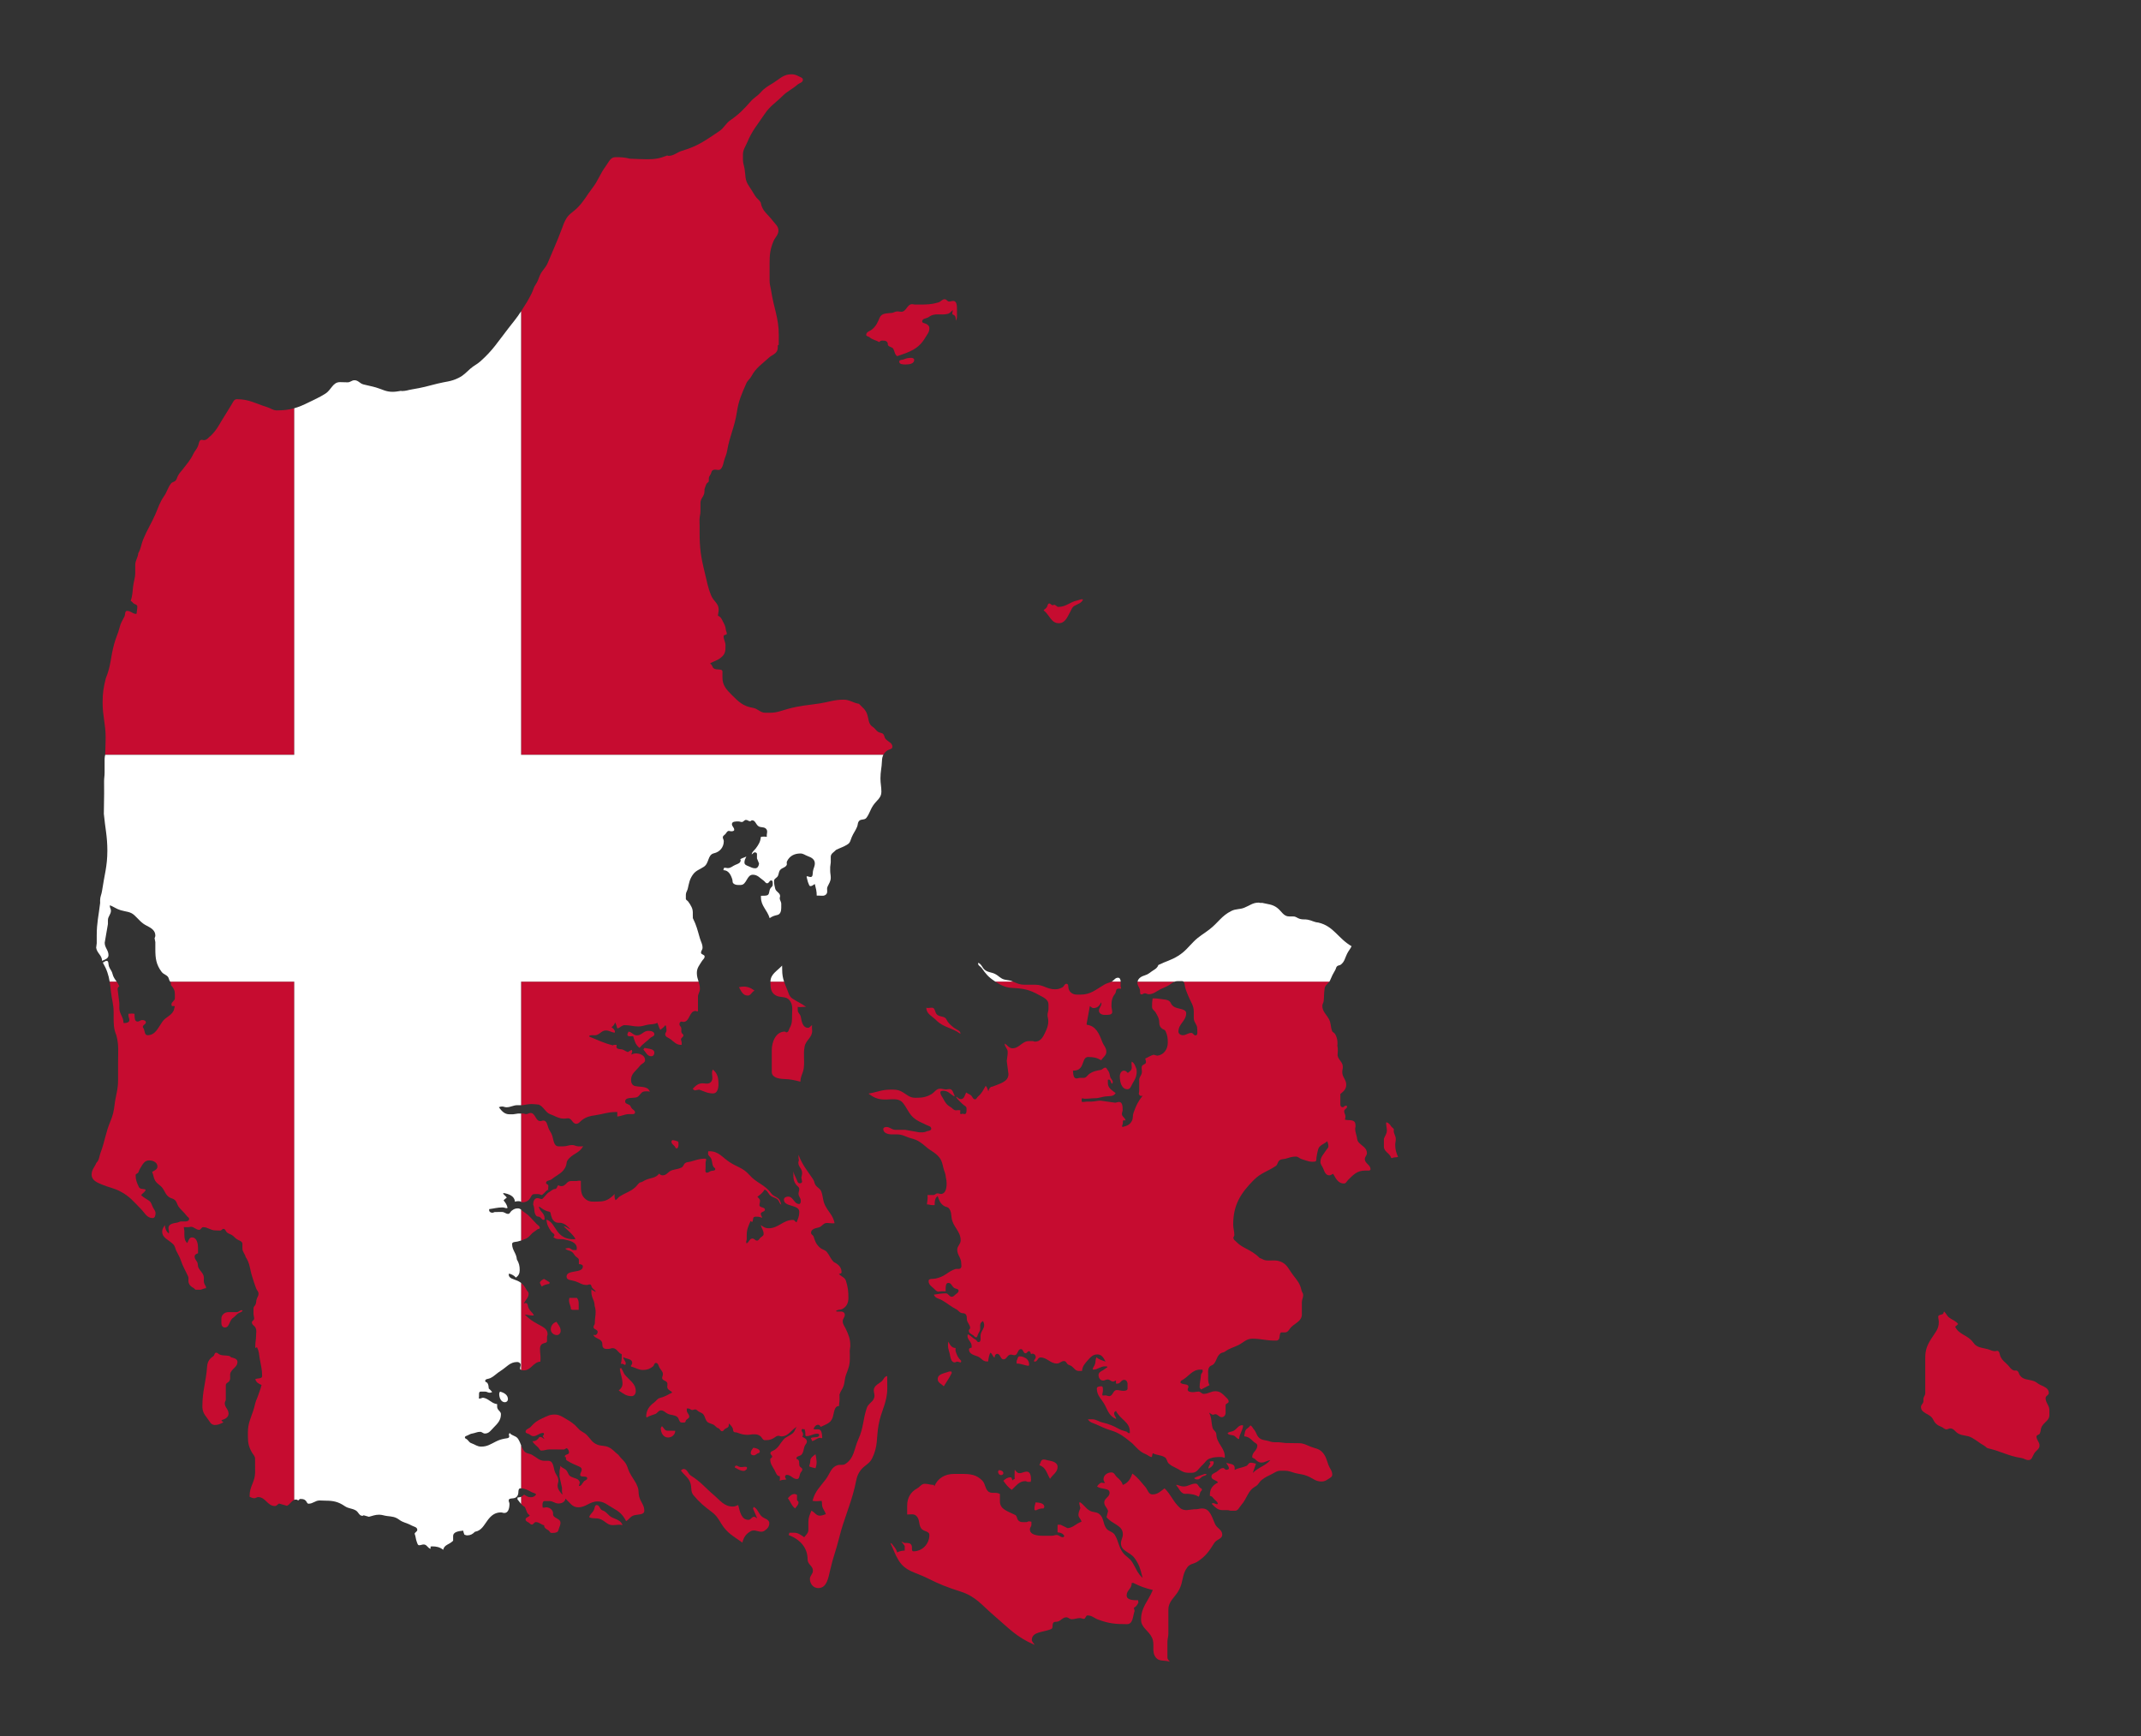 <?xml version="1.0" encoding="utf-8"?>

<!DOCTYPE svg PUBLIC "-//W3C//DTD SVG 1.1//EN" "http://www.w3.org/Graphics/SVG/1.1/DTD/svg11.dtd">
<svg version="1.1" id="Layer_1" xmlns="http://www.w3.org/2000/svg" xmlns:xlink="http://www.w3.org/1999/xlink" x="0px" y="0px"
	 viewBox="0 0 2158.052 1749.738" enable-background="new 0 0 2158.052 1749.738" xml:space="preserve">
<rect x="0" y="0" width="2158.052" height="1749.738" fill="#333333" stroke="none"/>
<g>
	<path fill="#C60C30" d="M2061.888,1409.127c0-2.39,3.25-2.772,3.25-5.162c0-4.684-4.54-6.214-8.794-8.221
		c-2.485-1.146-3.537-2.676-6.118-3.632c-5.544-2.055-10.611-1.003-14.148-5.736c-1.194-1.625-1.051-3.393-2.676-4.588
		c-1.147-0.86-2.485-0.047-3.824-0.574c-2.964-1.194-3.824-3.441-6.118-5.735c-2.868-2.868-5.066-4.206-6.882-7.839
		c-1.243-2.485-0.86-6.118-3.633-6.118c-0.765,0-1.146,0.383-1.912,0.383c-3.059,0-4.683-1.339-7.647-2.103
		c-5.927-1.577-10.897-1.434-14.338-6.5c-5.401-7.886-14.052-7.457-18.354-16.06l3.059-2.677c-2.581-3.441-5.545-3.919-8.986-6.5
		c-2.485-1.864-2.868-4.11-5.162-6.118c-0.287,0.334-0.573,0.669-0.573,1.147v0c0,2.629-5.354,1.386-5.354,4.015
		c0,2.152,0.573,3.394,0.573,5.544c0,7.265-3.967,10.755-7.838,17.016c-4.159,6.691-5.831,11.28-5.831,19.071v35.464
		c0,2.198-1.386,3.154-1.816,5.304c-0.287,1.434,0.287,2.439-0.191,3.824c-0.717,1.912-2.294,2.725-2.294,4.78
		c0,6.835,9.368,6.452,12.236,12.618c1.864,3.967,4.302,5.927,8.412,7.456c2.055,0.765,2.868,2.485,5.066,2.485
		c1.482,0,2.247-0.956,3.728-0.956c3.872,0,4.971,3.633,8.412,5.353c4.876,2.438,8.651,1.387,13.383,4.015
		c5.066,2.82,7.36,5.209,12.426,8.029c1.625,0.909,2.199,2.295,4.016,2.677c13.286,3.059,20.026,7.696,33.456,9.75
		c2.916,0.43,4.302,2.103,7.265,2.103c3.441,0,3.919-3.775,5.735-6.691c1.96-3.154,5.353-4.302,5.353-8.03
		c0-3.679-3.059-5.304-3.059-8.985c0-1.864,2.725-1.529,3.441-3.25c1.1-2.533,0.573-4.493,1.912-6.883
		c2.629-4.732,7.647-6.118,7.647-11.518v-4.875C2065.711,1416.392,2061.888,1414.146,2061.888,1409.127z"/>
	<path fill="#C60C30" d="M910.975,362.215c-1.816,0.717-4.588,0.287-4.588,2.295h0c0,2.82,3.871,2.867,6.691,2.867
		c3.728,0,8.412-0.86,8.412-4.588c0-1.387-1.481-2.103-2.867-2.103C915.564,360.686,913.796,361.069,910.975,362.215z"/>
	<path fill="#C60C30" d="M1085.907,605.207c-7.695,1.577-11.232,6.5-19.118,6.5h0c-1.816,0-2.391-2.102-4.206-2.102
		c-0.574,0-0.956,0.382-1.53,0.382c-1.482,0-1.959-1.721-3.441-1.721c-1.625,0-1.529,2.055-2.294,3.441
		c-0.909,1.625-2.198,2.056-3.441,3.441c6.214,4.637,7.504,13,15.294,13c6.453,0,8.556-6.022,11.662-11.662
		c1.291-2.39,1.721-4.302,4.015-5.736c3.585-2.198,7.17-2.581,8.795-6.5C1089.538,603.486,1088.105,604.776,1085.907,605.207z"/>
	<polygon fill="#C60C30" points="952.27,301.61 952.27,301.61 952.27,301.61 	"/>
	<path fill="#C60C30" d="M766.827,93.031c-3.536,4.015-6.595,5.162-10.132,9.177c-7.217,8.125-11.424,12.618-20.456,18.927
		c-5.115,3.537-6.118,7.647-11.28,11.088c-13.765,9.176-21.316,15.007-37.281,19.692c-5.592,1.625-8.173,5.162-13.956,5.162
		c-0.478,0-0.717-0.24-1.146-0.382c-7.647,3.059-12.331,3.823-20.361,3.823c-6.739,0-10.563-0.382-17.302-0.573
		c-5.544-1.386-8.842-1.529-14.53-1.529c-5.162,0-6.691,4.875-9.75,8.985c-6.023,8.077-7.314,14.099-13.575,22.177
		c-6.022,7.79-8.173,12.953-15.103,19.883c-4.684,4.684-8.747,6.165-11.854,12.044c-1.815,3.442-2.485,5.545-3.823,9.177
		c-5.066,13.574-8.651,20.935-14.148,34.221c-2.246,5.401-5.688,7.361-8.029,12.809c-1.483,3.489-1.912,5.64-4.015,8.794
		c-2.246,3.011-2.534,5.831-4.206,9.176c-3.537,7.074-5.975,10.85-10.324,17.589c-0.111,0.173-0.218,0.333-0.327,0.502v446.99
		h365.176c0.849-1.657,2.116-3.087,3.94-4.333c2.054-1.386,5.162-1.242,5.162-3.727c0-4.063-4.206-4.924-6.883-7.934
		c-1.291-1.434-0.956-3.059-2.103-4.589c-1.338-1.816-3.441-1.29-5.353-2.485c-2.39-1.482-2.916-3.49-5.353-4.971
		c-5.066-3.154-3.871-8.364-6.117-13.765c-1.816-4.446-4.589-5.975-7.839-9.559c-6.166-1.004-9.416-4.206-15.581-4.206
		c-9.559,0-14.721,2.39-24.185,3.823c-12.571,1.912-19.787,2.103-32.119,5.545c-6.931,1.912-10.85,3.823-18.019,3.823h-4.493
		c-5.305,0-7.36-4.11-12.665-4.971c-9.703-1.578-14.292-6.07-21.222-12.999c-5.544-5.545-9.368-9.799-9.368-17.542v-5.831
		c0-3.68-5.927-1.195-8.794-3.394c-1.768-1.338-1.386-3.776-3.441-4.588l0.191-0.765c4.875-2.439,8.173-3.012,12.044-6.883
		c3.154-3.155,3.059-6.501,3.059-10.898c0-3.727-1.912-5.639-1.912-9.368c0-1.578,3.25-0.909,3.25-2.485
		c0-1.529-0.717-2.294-0.956-3.824c-0.287-3.727-1.578-5.639-3.25-8.985c-1.242-2.534-2.198-4.302-4.779-5.353
		c0.286-2.438,0.765-3.776,0.765-6.214c0-6.118-5.115-8.22-7.457-13.861c-3.68-8.889-4.349-14.53-6.691-23.897
		c-3.823-15.343-5.066-24.328-5.066-40.1v-6.978c0-2.103-0.096-3.251-0.096-5.353c0-3.489,0.956-5.401,0.956-8.89v-8.316
		c0-4.732,4.014-6.692,4.014-11.423c0-0.765,0.239-1.625,0-2.294c0.86-2.103,1.052-3.537,2.103-5.545
		c0.621-1.242,2.294-1.434,2.294-2.868v-2.342c0-1.912,1.003-2.915,1.912-4.54c0.812-1.434,0.573-2.867,1.912-3.823
		c2.628-1.912,6.356,1.052,8.412-1.529c2.533-3.203,2.294-5.927,3.633-9.75c1.146-3.346,2.102-5.306,2.677-8.795
		c2.677-15.294,7.407-23.277,9.75-38.618c1.816-11.806,4.732-18.019,9.559-29.06c1.339-3.059,3.441-4.014,4.971-6.883
		c4.779-8.889,10.324-12.044,17.779-18.927c2.915-2.677,5.974-3.059,8.03-6.5c1.194-2.008,0.765-3.728,0.955-6.118l0.909-0.191
		c0-3.823,0.047-5.975,0.047-9.798c0-17.589-4.971-27.1-7.647-44.497c-0.622-4.158-1.625-6.452-1.625-10.658v-16.92
		c0-8.985,0.478-14.434,3.92-22.703c1.768-4.254,4.971-6.165,4.971-10.801c0-4.302-2.964-6.214-5.545-9.655
		c-5.162-6.882-10.801-9.75-12.236-18.354c-1.482-3.011-3.871-3.967-5.544-6.691c-2.677-4.302-4.11-6.739-6.883-10.897
		c-3.585-5.402-2.821-9.703-3.824-16.06c-0.573-3.871-1.721-5.975-1.721-9.894v-4.876c0-5.161,2.437-7.838,4.397-12.569
		c4.971-11.949,10.228-17.493,17.398-28.295c5.545-8.317,10.945-11.137,17.971-18.162c5.209-5.21,9.511-6.595,15.104-11.471
		c2.15-1.864,5.544-2.102,5.544-4.971c0-2.056-2.246-2.485-4.014-3.441c-2.677-1.434-4.589-2.103-7.647-2.103
		c-7.934,0-11.519,4.54-18.354,8.794C774.044,86.913,770.843,88.491,766.827,93.031z"/>
	<path fill="#C60C30" d="M926.412,306.964h-4.302c-1.051,0-1.672-0.382-2.723-0.382c-5.162,0-5.736,7.647-10.898,7.647
		c-1.482,0-2.342-0.383-3.823-0.383c-2.295,0-3.441,1.243-5.736,1.53c-5.115,0.622-10.181,0.047-12.236,4.779
		c-2.151,4.971-3.346,8.078-7.456,11.662c-2.438,2.103-6.118,2.486-6.118,5.736c0,1.529,2.103,1.29,3.25,2.294
		c3.251,2.821,6.214,2.821,9.942,4.97c0.669-0.955,1.481-1.529,2.677-1.529c2.294,0,4.349,0,5.544,1.912
		c0.622,1.004,0,2.198,0.766,3.059c1.577,1.721,4.014,1.387,5.162,3.441c1.529,2.772,1.242,5.402,3.823,7.265
		c12.618-4.206,21.555-7.074,28.295-18.544c2.055-3.537,4.206-5.496,4.206-9.559c0-2.295-1.578-3.68-3.632-4.589
		c-1.482-0.669-3.633-0.622-3.633-2.294c0-3.203,4.349-2.724,6.883-4.589c5.927-4.445,11.662-1.243,18.927-3.059
		c2.39-0.573,3.154-2.39,5.162-3.823c-0.096,1.434-0.573,2.198-0.573,3.633c0,1.052,1.338,1.099,2.103,1.721
		c1.625,1.338,1.243,3.203,1.529,5.353c1.1-2.199,1.052-3.728,1.052-6.165v-4.971c0-3.68-0.047-8.746-3.728-8.746
		c-1.625,0-2.581,0.573-4.206,0.573c-1.911,0-2.485-2.295-4.397-2.295c-2.82,0-3.823,2.486-6.5,3.251
		C938.505,306.964,934.013,306.964,926.412,306.964z"/>
	<path fill="#C60C30" d="M171.522,989.395c0.171,0.266,0.35,0.542,0.541,0.85c0.621,1.003-0.191,2.199,0.573,3.059
		c2.437,2.724,3.633,5.018,3.633,8.651v4.11c0,2.821-3.441,3.537-3.441,6.358c0,0.621,0.287,1.003,0.383,1.625
		c1.194-0.048,1.863-0.096,3.058,0.096c-0.765,2.054-0.573,3.489-1.721,5.353c-3.107,4.971-7.6,5.591-10.898,10.324
		c-4.492,6.404-7.073,13.574-14.911,13.574c-2.772,0-2.821-3.49-3.633-6.118c-0.287-0.956-1.147-1.29-1.147-2.294
		c0-2.152,3.059-2.438,3.059-4.589c0-1.673-1.96-2.294-3.633-2.294c-1.96,0-2.821,1.529-4.779,1.529
		c-3.299,0-2.821-4.541-3.059-7.839c-2.39-0.335-3.728-0.191-6.118,0v1.481c0,1.96,0.956,2.964,0.956,4.923
		c0,2.246-2.772,2.964-5.019,2.964c-0.334,0-0.573-0.192-0.908-0.192c0-6.118-4.206-8.938-4.206-15.055c0-1.959,0.143-3.059,0-5.019
		l-1.721-13.86c0-1.339,0.573-2.295,1.721-2.964c-0.778-1.867-1.725-3.32-2.678-4.674h-7.047c0.519,3.149,0.895,6.524,1.313,10.41
		c0.86,7.981,2.677,12.331,2.677,20.312v4.493c0,7.551,0,12.235,2.867,19.167c2.533,10.132,1.625,16.536,1.625,26.908v17.971
		c0,9.799-2.342,15.104-3.537,24.902c-0.813,6.692-1.673,10.467-4.206,16.633c-4.97,11.949-5.401,19.549-9.941,31.736
		c-1.482,3.967-1.147,7.074-4.206,10.133c-1.912,4.588-4.78,6.834-4.78,11.853c0,5.735,5.449,7.981,10.707,10.132
		c7.026,2.915,11.518,3.298,18.354,6.883c9.272,4.876,12.952,9.894,20.265,17.206c4.253,4.254,6.214,9.559,12.236,9.559
		c2.15,0,2.867-2.629,2.867-4.779c0-2.438-1.386-3.585-2.485-5.736c-1.482-2.82-1.578-5.305-4.206-7.073
		c-3.058-2.104-5.21-2.917-7.839-5.545c1.673-2.247,3.92-2.82,4.589-5.544c-2.629-1.052-5.688-0.096-6.883-2.677
		c-2.008-4.302-3.25-7.074-3.25-11.854c0-1.625,2.294-1.529,2.867-3.058c0.574-1.529,0.86-2.438,1.721-3.824
		c2.438-3.967,4.302-8.029,8.986-8.029c4.062,0,8.412,2.054,8.412,6.117c0,3.011-2.82,3.871-5.353,5.545
		c1.53,3.107,1.195,5.401,2.868,8.412c2.199,3.967,5.545,4.636,8.03,8.413c2.294,3.441,2.867,6.261,6.308,8.603
		c2.055,1.385,3.967,1.194,5.736,2.867c2.294,2.151,2.102,4.589,4.015,7.074c2.82,3.633,5.162,5.114,7.839,8.795
		c0.908,1.243,2.485,1.672,2.485,3.25c0,1.721-1.959,2.485-3.68,2.485h-4.493c-1.578,0-2.341,0.908-3.871,1.147
		c-3.967,0.621-8.794,1.434-8.794,5.449c0,1.529,0.573,2.437,0.573,3.966c0,0.669-0.096,1.004-0.191,1.673
		c-2.725-2.438-3.728-4.923-4.015-8.603c-1.339,2.341-2.677,3.776-2.677,6.5c0,6.596,6.451,8.173,11.088,12.81
		c1.959,1.959,1.912,3.966,3.058,6.5c1.721,3.68,3.298,5.688,4.589,9.559c2.151,6.501,4.397,9.798,7.265,16.059
		c1.098,2.438-0.048,4.35,0.765,6.883c0.86,2.629,2.581,3.824,4.97,5.163c0.956,0.525,1.243,1.72,2.341,1.72h3.728
		c2.534,0,3.824-1.529,6.358-1.529v-1.338c-1.147-2.294-2.199-3.585-2.199-6.118c0-1.052,0.096-1.625,0.096-2.677
		c0-4.541-3.154-6.358-5.353-10.324c-1.147-2.104-0.334-4.015-1.529-6.118c-1.1-1.959-2.485-3.058-2.485-5.353
		c0-1.865,1.625-2.82,3.441-3.25v-5.401c0-4.779-1.339-10.657-6.118-10.657c-2.916,0-3.346,3.202-4.78,5.735
		c-2.485-2.485-2.867-4.923-2.867-8.364v-3.871l-0.574-3.872c1.864,0,2.868,0.048,4.732,0.048c0.909,0,1.434-0.383,2.342-0.383
		c3.489,0,4.923,3.059,8.413,3.059c1.863,0,2.15-2.677,4.014-2.677c4.922,0,7.36,3.25,12.283,3.25c1.911,0,2.963,0.191,4.875,0.191
		c1.434,0,1.865-1.721,3.298-1.721c2.103,0,2.151,2.628,3.824,3.823c2.198,1.577,4.158,1.625,6.118,3.441
		c1.816,1.672,2.867,2.964,5.162,4.015c1.958,0.86,4.014,1.721,4.014,3.871v4.493c0,3.585,2.39,5.162,3.25,8.651
		c4.445,6.691,4.111,11.853,6.501,19.5c1.481,4.732,2.294,7.457,4.014,12.044c0.812,2.246,2.485,3.155,2.485,5.545
		c0,2.294-1.242,3.346-1.912,5.545c-0.622,2.007-0.239,3.488-1.147,5.352c-0.717,1.482-2.008,2.151-2.008,3.824v5.353
		c0,1.959,0.669,3.106,0.669,5.066c0,1.672-2.294,2.054-2.294,3.728c0,2.532,2.485,3.106,3.633,5.352
		c1.434,2.82,0.573,5.018,0.573,8.221c0,3.823-0.765,5.974-0.765,9.798c0,0.955-0.144,1.482,0,2.437l1.721-0.765
		c2.008,4.015,1.959,6.692,2.677,11.089c1.147,6.977,2.485,10.897,2.485,17.971c0,2.914-4.206,1.959-6.883,3.058
		c0.812,3.297,3.202,4.636,6.309,5.927c-1.243,5.019-2.581,7.696-4.206,12.619c-2.343,4.683-2.391,7.839-4.015,12.809
		c-2.867,8.603-5.544,13.43-5.544,22.416v3.919c0,6.645,0.812,10.707,4.206,16.49c1.338,2.295,3.01,3.489,3.01,6.165
		c0,5.353,0.048,8.316,0.048,13.669c0,9.369-5.544,14.052-5.544,23.42v1.169l0,0.002c1.721,0.717,2.915,1.46,4.779,1.46
		c1.529,0,2.294-1.147,3.824-1.147c7.456,0,9.368,8.985,16.823,8.985c1.912,0,2.581-1.529,4.206-2.485l8.03,2.295
		c3.328-1.644,4.51-4.96,7.341-5.989v-522.33H171.522z"/>
	<polygon fill="#C60C30" points="203.987,1417.443 203.987,1417.443 203.987,1417.443 	"/>
	<path fill="#C60C30" d="M217.752,1363.434c-1.768,0.096-1.386,2.677-2.868,3.633c-3.919,2.533-5.783,5.64-6.118,10.324
		c-1.147,15.724-4.779,24.328-4.779,40.052c0,4.828,1.578,7.839,4.588,11.567c2.629,3.25,3.728,7.264,7.934,7.264
		c3.537,0,5.402-1.051,8.699-2.676c-0.908-0.717-1.481-1.195-2.102-2.104c3.68-1.099,7.264-2.868,7.264-6.691
		c0-4.349-3.823-6.165-3.823-10.515c0-1.482,1.051-2.199,1.051-3.681v-14.434c0-2.437,3.012-2.581,3.92-4.827
		c1.242-3.059-0.43-5.544,1.146-8.412c2.295-4.11,6.692-5.496,6.692-10.228c0-2.867-3.107-3.871-5.926-4.493
		c-1.099-0.239-1.386-1.291-2.485-1.529c-3.584-0.813-5.927-0.048-9.369-1.338C220.046,1364.772,219.426,1363.338,217.752,1363.434z
		"/>
	<path fill="#C60C30" d="M230.227,1322.521c-3.728,0-7.074,2.725-7.074,6.453v4.875c0,2.103,1.29,4.158,3.393,4.158
		c5.019,0,4.254-6.93,8.412-9.75c2.103-1.434,2.868-2.868,4.972-4.397c1.72-1.243,3.87-1.004,4.588-3.059
		c-2.198-1.099-3.537,1.721-5.975,1.721v0H230.227z"/>
	<path fill="#C60C30" d="M1235.985,1481.393c-1.339,0-1.721-1.721-3.059-1.721c-3.011,0-4.158,2.247-6.691,3.824
		c-2.294,1.433-5.162,2.055-5.162,4.779c0,3.49,4.683,3.108,6.691,5.927c-5.115,2.534-8.22,6.309-8.22,11.997v1.578
		c1.721,0,2.628,1.146,3.632,2.485c1.578,2.102,3.728,2.677,4.397,5.352c-0.334,0.096-0.382,0.574-0.765,0.574
		c-1.625,0-2.39-1.147-4.015-1.147c-0.622,0-1.004,0.335-1.529,0.573c3.633,3.633,6.118,6.501,11.136,6.501h4.875
		c1.434,0,2.295,0.573,3.728,0.573h3.729c3.441,0,4.254-3.345,6.548-5.926c6.022-6.787,6.213-14.147,14.148-18.544
		c3.154-1.721,3.632-4.493,6.5-6.692c3.585-2.771,5.926-3.727,9.941-5.735c3.298-1.625,5.163-3.441,8.843-3.441h4.11
		c4.158,0,6.357,1.196,10.371,2.294c4.924,1.339,7.934,1.147,12.619,3.059c5.496,2.247,8.22,5.545,14.148,5.545
		c2.867,0,4.54-0.909,6.883-2.486c1.864-1.242,4.014-2.103,4.014-4.397c0-4.062-2.39-5.927-3.824-9.75
		c-1.864-5.066-2.341-8.507-5.927-12.619c-3.489-4.015-7.312-3.966-12.236-5.927c-4.349-1.72-6.834-3.441-11.519-3.441
		c-5.257,0-8.269-0.143-13.526-0.191l-6.691-0.764h-4.349c-3.298,0-5.066-1.098-8.269-1.721c-3.107-0.621-5.401-0.812-7.647-3.058
		c-2.247-2.246-2.533-4.923-4.397-7.456l0-0.001c-1.769-1.769-1.96-3.681-4.207-4.78c-1.242,2.533-3.823,2.82-4.97,5.353
		c-0.717,1.625-0.478,2.916-1.146,4.588l0.19,1.147c4.015,0.335,6.165,2.343,8.986,5.162c1.578,1.577,4.015,1.96,4.015,4.206
		c0,4.828-5.162,6.453-5.162,11.28c0,1.339,1.721,1.196,2.677,2.104c2.056,1.912,3.633,3.633,6.501,3.633
		c3.68,0,5.496-1.912,9.176-2.486c-5.735,6.358-11.567,6.788-17.779,13l3.25-9.368c-2.104-0.621-3.346-0.956-5.545-0.956
		c-2.055,0-2.342,2.439-4.206,3.251c-4.446,1.911-7.552,1.721-11.757,4.015v-2.341c0-3.777-4.828-3.824-8.508-4.733
		c1.051,2.152,2.677,3.154,2.677,5.545C1238.662,1481.202,1237.132,1481.393,1235.985,1481.393z"/>
	<path fill="#C60C30" d="M1248.22,1450.422l0.766-0.191c0.43-5.448,3.584-7.933,4.014-13.382c-0.334-0.048-0.43-0.383-0.764-0.383
		c-4.302,0-5.401,4.206-9.368,5.927c-2.103,0.907-3.824,0.573-5.545,2.102h0c1.147,2.103,3.441,1.625,5.735,2.294
		C1245.353,1447.459,1245.926,1449.275,1248.22,1450.422z"/>
	<polygon fill="#C60C30" points="1203.675,1489.806 1203.675,1489.806 1203.675,1489.805 	"/>
	<path fill="#C60C30" d="M1218.204,1480.246c2.868-1.53,5.162-3.394,5.162-6.692c0-0.525-0.621-0.765-1.146-0.765l0,0
		c-1.291,0-2.104,0.096-3.251,0.574l1.147,1.529c-0.909,1.816-1.625,2.677-2.102,4.588L1218.204,1480.246z"/>
	<path fill="#C60C30" d="M1207.116,1491.143c2.485,0,3.25-2.342,5.545-3.25c1.434-0.574,2.534-0.623,3.632-1.721
		c-1.242-1.243-2.963-0.191-4.588,0.382c-3.155,1.147-5.113,1.577-8.03,3.251C1204.439,1491,1205.682,1491.143,1207.116,1491.143z"
		/>
	<path fill="#C60C30" d="M1027.788,1367.067c-2.103,0-2.008,2.772-3.058,4.588v2.677c4.875,0,7.36,1.912,12.235,2.295
		c0-0.574,0.383-0.86,0.383-1.435c0-2.485-1.338-5.066-3.441-6.213v0C1031.803,1367.832,1030.274,1367.067,1027.788,1367.067z"/>
	<path fill="#C60C30" d="M1006.758,1481.776c0,0.669-0.765,0.86-0.765,1.529c0,1.816,1.243,3.441,3.06,3.441
		c1.146,0,2.294-0.765,2.294-1.912C1011.346,1482.732,1008.861,1481.776,1006.758,1481.776z"/>
	<path fill="#C60C30" d="M1058.377,1490.57c3.059-4.684,7.648-6.596,7.648-12.236c0-3.728-4.302-5.449-8.03-6.118
		c-2.39-0.191-3.729-1.147-6.118-1.147c-2.772,0-2.963,3.345-4.206,5.736C1054.171,1478.907,1055.031,1484.738,1058.377,1490.57z"/>
	<path fill="#C60C30" d="M1043.847,1514.276l-1.146,4.589v3.058l1.529,0.383c2.677-1.339,4.589-2.103,7.647-1.912
		c0-0.669,0.765-0.86,0.765-1.529C1052.642,1515.041,1047.671,1514.563,1043.847,1514.276L1043.847,1514.276z"/>
	<path fill="#C60C30" d="M1185.895,1496.497l-0.191,0.765c2.772,2.772,3.106,5.544,6.309,7.647c1.958,1.291,3.584,0.526,5.927,0.765
		c4.158,0.43,6.739,0.813,10.324,2.868c1.052-1.625,0.956-3.011,1.721-4.78c0.43-0.956,1.529-1.242,1.529-2.294
		c0-1.338-1.672-1.481-2.485-2.485c-1.29-1.625-1.912-3.633-4.015-3.633v0c-4.732,0-7.121,2.868-11.853,2.868
		C1190.244,1498.217,1188.715,1497.166,1185.895,1496.497z"/>
	<path fill="#C60C30" d="M526.704,1211.825c3.633,0,6.261-1.626,8.03-4.78c0.907-1.673,1.625-3.441,3.536-3.441
		c2.82,0,4.684-0.526,7.17,0.765c1.816,0.956,5.85-6.261,7.428-4.874c-0.908-0.813,0.363-4.015-0.354-5.067
		c-0.573-0.909-2.103-0.956-2.103-2.104c0-2.677,3.68-2.198,5.736-3.823c5.974-4.78,11.518-6.262,14.338-13.383
		c0.812-2.055,0.287-3.681,1.529-5.544c4.78-6.978,12.092-6.931,15.868-14.531l-0.765,0.383h-4.158
		c-2.438,0-3.728-1.338-6.165-1.338c-3.537,0-5.497,1.338-9.034,1.338h-4.683c-4.78,0-5.019-5.926-6.357-10.515
		c-1.004-3.394-2.821-4.875-4.014-8.22c-1.196-3.25-1.625-7.265-5.066-7.265c-1.196,0-1.769,0.574-2.964,0.574
		c-5.019,0-4.923-8.221-9.941-8.221c-1.769,0-2.629,1.147-4.397,1.147c-1.291,0-2.008-0.574-3.298-0.574h-1.809v89.034
		C525.666,1211.62,526.121,1211.825,526.704,1211.825z"/>
	<path fill="#C60C30" d="M529.954,1248.531c3.824-1.578,4.78-4.588,8.221-6.882c1.338-0.86,2.102-1.578,3.441-2.485
		c0.955-0.669,2.485-0.383,2.485-1.529c0-2.103-2.103-2.629-3.441-4.206c-2.39-2.772-4.111-4.111-6.501-6.883
		c-2.246-2.581-4.206-3.441-6.883-5.545c-0.778-0.618-1.407-1.246-2.048-1.776v31.139
		C526.732,1249.855,528.139,1249.274,529.954,1248.531z"/>
	<path fill="#C60C30" d="M535.881,1503.949c1.768,0.908,3.297,0.812,4.589,2.294c-1.387,1.959-3.107,2.868-5.545,2.868
		c-2.82,0-4.254-1.291-6.691-2.677c-0.959,1.057-1.921,1.781-3.004,2.239v7.167c0.481,0.552,1.014,1.108,1.666,1.682
		c0.956,0.813,1.958,0.956,2.485,2.104c1.434,3.154,1.577,5.927,4.588,7.647c-1.051,2.151-4.206,1.912-4.206,4.206
		c0,1.768,1.721,2.294,3.25,3.25c1.195,0.717,1.673,1.912,3.059,1.912c1.816,0,2.198-2.485,4.014-2.485
		c3.489,0,5.018,2.437,8.413,3.25c-0.191,2.533,2.007,3.728,4.206,4.971c1.338,0.716,1.481,2.676,3.058,2.676
		c2.199,0,3.537,0.143,5.545-0.765c1.529-0.669,1.577-2.247,2.102-3.823c0.765-2.152,1.529-3.441,1.529-5.736
		c0-4.492-7.79-4.302-7.456-8.794c0.287-3.777-3.203-6.691-6.978-6.691c-0.86,0-1.386,0.382-2.246,0.382
		c-0.526,0-0.765-0.144-1.291-0.191c-0.096-1.052-0.191-1.673-0.191-2.725c0-1.672,0.478-3.775,2.151-3.775h4.875
		c3.681,0,5.449,2.485,9.13,2.485c3.346,0,6.739-1.625,6.978-4.97c4.492,4.062,6.834,8.795,12.905,8.795
		c7.933,0,11.566-5.927,19.5-5.927c6.452,0,9.559,3.345,15.199,6.501c6.451,3.584,10.228,6.691,13.574,13.382
		c3.441-2.007,4.349-4.97,8.22-5.927c4.206-1.052,10.132-0.287,10.132-4.588c0-5.88-3.632-8.461-5.161-14.148
		c-0.956-3.681-0.191-6.166-1.53-9.751c-2.294-6.118-5.305-8.89-8.22-14.721c-1.96-3.967-2.008-6.835-4.78-10.324
		c-2.294-2.915-4.254-4.159-6.308-7.264c-3.968-2.964-5.593-5.784-10.133-7.839c-4.014-1.816-6.977-0.956-11.088-2.485
		c-5.066-1.865-6.644-5.402-10.324-9.369c-2.963-3.202-6.07-3.536-8.985-6.883c-4.35-5.019-7.695-7.026-13.383-10.324
		c-3.776-2.198-6.214-3.823-10.61-3.823c-5.02,0-7.744,1.72-12.331,3.823c-5.066,2.295-7.839,4.206-11.471,8.413
		c-1.865,2.15-5.353,2.294-5.353,5.162c0,1.625,2.055,1.529,3.441,2.294c1.625,0.908,2.533,2.102,4.397,2.102
		c4.015,0,5.783-3.25,9.798-3.25c0.287,0,0.43,0.191,0.717,0.191l0.191,1.529c-0.431,0.574-0.813,1.003-1.339,1.529
		c0.813,1.099,1.29,1.816,1.912,3.059c-1.721-1.004-2.581-2.294-4.589-2.294c-1.051,0-1.195,1.194-1.911,1.911
		c-1.721,1.721-3.299,2.486-5.736,2.486c1.625,2.819,3.441,3.823,5.736,6.117c1.338,1.339,1.577,3.251,3.441,3.251
		c3.106,0,4.779-1.147,7.886-1.147c5.783,0,9.081,0.047,14.864,0.047l2.677-1.385c1.625,1.146,2.294,2.581,2.294,4.588
		c0,2.151-4.206,1.529-4.206,3.68c0,0.334,0.191,0.573,0.191,0.909h0.956v1.672c0,1.386,1.29,1.816,2.485,2.533
		c3.346,2.055,5.449,2.772,8.986,4.397c2.007,0.908,4.397,1.577,4.397,3.824c0,2.15-1.53,3.202-1.53,5.352
		c0,3.059,7.074,0.383,7.074,3.441c0,1.864-2.294,1.864-3.441,3.251c-1.721,2.007-2.342,4.588-4.971,4.588l0.956-3.633
		c-1.052-4.349-5.64-3.871-9.368-6.117c-2.152-1.291-2.247-3.251-3.633-5.353c-1.816-2.772-4.684-2.677-6.691-5.353
		c0.286,2.294-0.765,3.489-0.765,5.782v5.115l2.485,11.28v4.158c0,0.717,0.382,1.099,0.382,1.815c0,0.335-0.191,0.574-0.191,0.909
		c-2.342-3.154-4.588-5.21-4.588-9.176c0-1.865,0.765-2.917,0.765-4.78c0-4.396-2.964-6.213-4.015-10.514
		c-1.052-4.302-1.578-9.559-5.975-9.559h-3.92c-5.353,0-7.79-3.298-12.475-5.927c-3.058-1.722-6.117-1.147-8.22-4.015
		c-1.485-2.041-2.271-3.891-3.004-5.763v43.459C529.448,1500.323,531.949,1501.871,535.881,1503.949z"/>
	<path fill="#C60C30" d="M528.042,1381.211c7.313,0,9.32-8.316,16.633-8.794c0.621-5.02-0.383-7.791-0.383-12.81
		c0-2.198,0.574-4.11,2.485-5.162c1.816-1.004,4.589-0.717,4.589-2.82v-3.92c0-1.242,0.574-1.864,0.574-3.106
		c0-5.497-5.163-7.361-9.942-10.037c-5.449-3.058-8.46-5.019-13-9.558c3.297,0.238,5.114,0.955,8.412,0.955
		c0.334,0,0.478-0.334,0.766-0.382c-1.722-2.964-3.824-4.015-5.353-7.074c-1.004-2.056-0.574-5.162-2.868-5.162
		c-0.765,0-1.196,0.43-1.912,0.573c1.625-4.063,4.78-5.64,4.78-9.941c0-1.865-1.434-2.581-2.295-4.206
		c-1.545-2.892-3.084-5.005-5.298-6.702v87.688C526.006,1381.124,527.094,1381.211,528.042,1381.211z"/>
	<path fill="#C60C30" d="M525.23,1113.939h1.283c3.633-0.43,5.687-1.146,9.368-1.146c2.82,0,4.445,0.382,7.265,0.573
		c3.87,1.912,4.971,4.397,8.029,7.456c2.103,2.103,4.158,2.39,6.883,3.633c3.92,1.768,6.309,3.059,10.611,3.059
		c1.529,0,2.39-0.382,3.92-0.382c3.87,0,4.349,5.544,8.22,5.544c2.724,0,3.728-2.247,5.927-3.823
		c4.493-3.25,7.934-4.015,13.383-4.78c7.982-1.146,12.426-3.25,20.504-3.25h1.578v4.589c4.589-0.526,6.978-2.247,11.567-2.485
		c2.533-0.144,6.308,0.812,6.308-1.721c0-1.769-1.578-2.485-2.867-3.633c-1.434-1.243-1.339-3.107-3.059-4.015
		c-1.721-0.908-4.014-1.242-4.014-3.25c0-4.636,6.547-3.203,11.088-4.206c2.772-0.621,3.393-2.868,5.545-4.779
		c1.816-1.625,3.775-1.339,6.213-1.339c0.766,0,1.29,0.239,2.008,0.383c-1.96-5.927-8.794-4.397-14.912-5.735
		c-2.82-0.622-4.014-3.251-4.014-6.118c0-6.596,4.971-9.082,8.986-14.339c1.816-2.39,5.162-2.725,5.162-5.735
		c0-4.446-4.828-6.691-9.273-6.691c-1.864,0-2.915,0.573-4.683,1.146c0.382-1.195,0.956-1.959,0.956-3.25
		c0-0.622-0.335-0.956-0.574-1.529l-3.823,2.294c-2.821-0.909-4.111-2.725-7.074-2.867c-1.96-0.096-4.397-0.479-4.397-2.439
		c0-0.765,0.191-1.194,0.191-1.958h-3.059l-0.382,0.573c-9.846-2.438-14.721-5.162-24.28-8.986l0.191-0.765
		c2.533-1.242,4.588,0.047,7.264-0.765c3.871-1.147,5.305-4.589,9.369-4.589c3.537,0,5.257,1.768,8.794,2.295
		c0.047-0.287,0.383-0.431,0.383-0.765c0-2.295-1.625-3.346-3.441-4.78c1.864-1.482,2.963-2.677,3.633-4.971
		c1.098,2.198,1.529,3.584,2.102,5.927l0.765,0.191c2.724-1.1,3.92-3.25,6.883-3.25c5.353,0,8.317,1.338,13.669,1.338
		c4.063,0,6.214-1.291,10.229-1.912c3.489-0.526,5.782-0.143,8.985-1.721c1.099,2.724,1.386,4.493,2.868,7.074
		c2.102-1.578,3.393-2.485,4.971-4.589l0.765,0.383c0.287,1.864,0.574,2.915,0.574,4.779c0,1.578-1.339,2.246-1.339,3.824
		c0,2.82,3.154,3.297,5.353,4.971c3.68,2.82,5.878,5.736,10.563,5.736c0.286,0,0.43-0.191,0.717-0.191v-2.294l-0.765-3.059
		c0.191-1.816,2.485-2.198,2.485-4.014c0-1.196-1.196-1.435-1.721-2.485c-0.956-1.865,0.143-3.394-0.573-5.353
		c-0.478-1.387-1.721-1.96-1.721-3.441c0-1.339,0.765-2.677,2.102-2.677c0.765,0,1.147,0.382,1.912,0.382
		c6.452,0,5.783-11.088,12.236-11.088c0.478,0,0.716,0.383,1.194,0.383h1.243v-14.578c0-3.203,1.96-4.78,1.96-7.982
		c0-2.882-0.629-5.145-1.317-7.35H525.23V1113.939z"/>
	<path fill="#C60C30" d="M1146.511,990.631c0,2.868,1.768,4.11,2.486,6.883c0.478,1.864-0.431,4.779,1.529,4.779
		c1.385,0,2.054-1.146,3.441-1.146c1.529,0,2.294,0.956,3.823,0.956c4.684,0,6.978-2.39,11.088-4.589
		c3.298-1.769,5.545-2.342,8.795-4.206c2.472-1.428,4.136-3.105,6.389-3.913h-37.432
		C1146.558,989.788,1146.511,990.197,1146.511,990.631z"/>
	<path fill="#C60C30" d="M1194.498,994.837c0.908,3.633,1.912,5.545,3.25,8.986c2.437,6.118,5.545,9.415,5.545,16.01v6.405
		c0,4.302,3.441,6.166,3.441,10.467c0,2.772,1.051,6.883-1.721,6.883c-1.912,0-2.295-2.485-4.206-2.485
		c-3.49,0-5.115,2.295-8.604,2.295c-2.198,0-4.396-1.434-4.396-3.633c0-7.839,7.838-10.706,7.838-18.544
		c0-2.581-2.676-3.585-5.162-4.207c-4.54-1.099-8.412-1.721-10.324-5.927c-1.338-3.011-4.349-3.49-7.647-3.823
		c-3.633-0.383-5.592-0.956-9.225-0.956h-1.481c-0.527,3.346-0.574,5.258-0.574,8.603c0,2.724,2.533,3.537,3.824,5.927
		c1.912,3.489,3.441,5.735,3.441,9.751c0,2.819,0.908,4.922,3.25,6.5c1.147,0.765,2.485,0.812,3.059,2.103
		c1.958,4.253,2.294,7.074,2.294,11.757c0,6.548-3.967,12.283-10.515,13.096l-3.823-0.956c-3.441,0.956-5.115,2.485-8.413,3.824
		c0.239,1.434,0.765,2.198,0.765,3.632c0,2.39-3.632,2.103-4.206,4.397c-0.622,2.437,0.479,4.063,0,6.501
		c-0.573,2.819-2.629,4.11-2.629,7.026v10.993c0,1.1-0.286,1.912-0.429,3.011c0.382,1.099,1.147,2.103,2.341,2.103h0.909
		l0.765-0.383c-4.827,6.07-6.787,10.276-9.368,17.589c-1.004,2.916-0.191,5.018-1.529,7.839c-1.912,4.015-5.21,5.258-9.559,6.309
		c-0.048-0.287-0.383-0.431-0.383-0.765c0-1.196,0.717-1.865,0.765-3.059c0.048-1.29-0.143-3.058,1.147-3.058
		c0.334,0,0.43,0.382,0.765,0.382c0.334,0,0.43-0.335,0.765-0.382c-0.669-2.821-3.632-3.49-3.632-6.309
		c0-1.625,0.765-2.485,0.765-4.11c0-3.394-0.24-7.934-3.633-7.934c-1.529,0-2.294,0.573-3.824,0.765l-15.007-2.103
		c-3.585,0-5.545,0.956-9.13,0.956h-4.492c-1.29,0-2.055,0.383-3.347,0.383c-0.716,0-1.146-0.096-1.863-0.191v-3.25
		c0.286,0,0.429-0.191,0.716-0.191c0.909,0,1.434,0.383,2.342,0.383c4.684,0,7.36-0.574,12.044-0.574
		c3.393-0.478,5.258-1.242,8.603-1.721c4.253-0.573,8.459,0.334,10.515-3.441c-4.015-3.011-7.839-5.162-7.839-10.181v-3.202
		c0.382,0,0.573-0.191,0.956-0.191c2.007,0,1.768,2.724,3.058,4.206c0.479-0.383,0.956-0.86,0.956-1.529
		c0-2.438-2.198-3.394-2.677-5.736c-0.573-2.867-0.908-4.827-2.867-7.073c-0.67-0.765-0.86-1.912-1.912-1.912
		c-2.056,0-2.772,1.912-4.78,2.294c-4.445,0.86-7.121,1.195-10.897,3.633c-2.534,1.625-3.346,4.397-6.358,4.397h-3.727
		c-1.291,0-2.008,0.573-3.298,0.573c-3.345,0-3.345-4.493-3.632-7.839c3.775,0,6.787-1.099,8.603-4.397
		c2.198-3.919,2.198-9.368,6.691-9.368c5.305,0,8.603,0.574,13.192,3.251c2.007-3.346,5.162-4.637,5.162-8.507
		c0-4.302-2.725-6.214-4.206-10.229c-3.155-8.412-6.501-15.916-15.486-17.015c-0.047-0.382-0.143-0.573-0.191-0.956l3.25-17.779
		c1.529,0.765,2.103,1.911,3.728,1.911c3.679,0,6.165-2.246,7.552-5.735c0.096,0.334,0.382,0.573,0.382,0.956
		c0,3.059-2.485,4.397-2.485,7.456c0,2.772,2.964,4.206,5.736,4.206c3.154,0,7.647,0.287,7.647-2.867
		c0-2.39-0.764-3.728-0.764-6.118c0-5.019,0.525-8.412,3.632-12.427c1.339-1.721,0.526-4.492,2.677-4.971
		c1.243-0.287,1.959,0,3.251,0c0-0.287,0.191-0.43,0.191-0.717c0-0.621-0.478-0.956-0.573-1.577c0-1.506,0.157-3.296,0.077-4.869
		h-9.083c-0.057,0.029-0.111,0.061-0.171,0.089c-2.677,1.243-4.541,1.435-7.074,2.868c-8.747,5.066-13.813,10.132-23.946,10.132
		h-3.728c-3.824,0-6.93-1.769-8.268-5.353c-0.813-2.198,0.047-5.544-2.295-5.544c-2.151,0-2.294,2.677-4.206,3.633
		c-2.677,1.338-4.445,1.911-7.456,1.911c-7.839,0-11.711-4.588-19.549-4.588h-10.993c-4.738,0-7.368-1.249-11.668-3.148h-17.846
		c5.899,3.856,10.262,6.041,17.613,6.398c10.467,0.478,16.824,1.721,26.001,6.883c4.731,2.628,9.941,4.445,9.941,9.894v4.302
		c0,2.438-0.956,3.727-0.956,6.165c0,2.342,0.766,3.584,0.766,5.927c0,4.971-1.339,7.838-3.441,12.331
		c-2.152,4.636-4.828,8.603-9.942,8.603c-1.004,0-1.529-0.573-2.533-0.573h-3.537c-7.074,0-9.607,7.265-16.68,7.265
		c-3.584,0-4.732-3.012-7.839-4.78c0,3.537,3.059,4.97,3.059,8.507c0,3.537-0.669,5.545-0.956,9.082l1.72,13.191
		c0,7.886-8.794,9.606-16.059,12.619c-2.485,0-3.633,2.39-4.207,4.779c-0.908-2.198-1.003-3.871-2.676-5.544
		c-2.677,4.492-3.824,7.456-7.838,10.897c-1.147,0.956-1.339,2.677-2.868,2.677c-2.39,0-2.485-2.821-4.397-4.206
		c-1.673-1.196-2.963-1.482-4.588-2.677c-1.483,3.011-2.008,6.691-5.353,6.691c-1.96,0-2.868-1.338-4.397-2.485l-0.191,0.765
		c2.151,2.915,3.919,4.302,6.501,6.882c1.529,1.529,3.823,2.008,3.823,4.206c0,2.39,0.287,5.736-2.103,5.736
		c-0.669,0-1.051-0.383-1.72-0.383c-0.67,0-1.1,0.239-1.722,0.383l-0.765-0.191c-0.286-1.434,0.143-2.246,0-3.681
		c-1.768-0.238-2.724,0.048-4.492,0.048c-2.39,0-3.203-2.104-5.257-3.25c-3.968-2.199-5.545-4.828-7.648-8.795
		c-1.195-2.246-2.676-3.537-2.676-6.118c0-1.338,1.721-1.529,3.059-1.529c4.875,0,6.834,3.441,11.088,5.735l0.191-0.765
		c-1.482-2.963-1.865-6.691-5.162-6.691c-1.339,0-2.104,0.383-3.441,0.383c-2.342,0-3.585-0.766-5.926-0.766
		c-4.206,0-5.497,3.728-9.177,5.736c-5.592,3.106-9.654,3.441-16.059,3.441c-6.071,0-8.699-3.777-14.147-6.501
		c-3.872-1.911-6.596-1.721-10.898-1.721c-8.699,0-13.286,2.581-21.986,4.014c5.163,3.871,9.033,5.688,15.487,5.927
		c7.838,0.286,15.007-2.247,19.691,4.014c4.731,6.309,5.878,11.519,12.426,16.059c3.871,2.677,6.548,3.346,10.707,5.545
		c2.15,1.099,4.97,1.386,4.97,3.824c0,1.529-1.769,2.007-3.25,2.294c-1.96,0.382-3.012,1.338-5.019,1.338h-3.967l-13.955-2.485
		h-9.895c-3.728,0-5.401-2.867-9.128-2.867c-1.483,0-3.155,0.621-3.155,2.103c0,3.967,4.684,5.353,8.651,5.353h5.257
		c5.831,0,8.747,2.532,14.387,4.014c6.5,1.673,9.845,4.206,14.911,8.603c4.97,4.349,9.082,5.449,13.192,10.515
		c2.82,3.489,3.106,6.309,4.206,10.707c0.956,3.823,2.245,5.64,2.485,9.559c0.573,2.341,0.765,3.87,0.765,6.308
		c0,4.589-1.146,10.324-5.735,10.324c-1.339,0-2.103-0.573-3.441-0.573c-1.769,0-2.485,1.672-4.254,1.672h-5.878
		c0,0.86,0.19,1.339,0.19,2.199c0,2.82-0.526,4.396-0.765,7.217c2.295,0,3.489,0.765,5.783,0.765h2.055
		c0-3.776,0.047-6.931,3.06-9.176c1.433,4.397,2.532,7.408,6.308,9.941c1.864,1.243,3.871,0.908,5.162,2.677
		c2.151,2.868,2.055,5.353,2.486,8.986c1.194,9.702,9.176,13.43,9.176,23.133c0,3.872-3.441,5.496-3.441,9.368
		c0,5.496,4.014,8.077,4.014,13.575c0,2.055,0.812,3.871-0.765,5.161c-1.578,1.291-3.25,0.144-5.162,0.766
		c-3.823,1.29-5.831,2.676-9.176,4.97c-3.728,2.534-6.262,3.49-10.707,4.588c-2.821,0.67-7.074-0.429-7.074,2.486
		c0,3.441,2.391,5.019,4.971,7.264c1.817,1.578,2.772,3.441,5.163,3.441c1.146,0,1.768-0.382,2.915-0.382
		c1.625,0,2.534,0.048,4.158,0.048c-0.095-1.147,0-1.816,0-2.964c0-2.39,0.287-5.497,2.677-5.497c2.868,0,3.393,2.917,5.545,4.78
		c1.672,1.434,4.779,0.86,4.779,3.059c0,1.912-1.625,2.581-3.059,3.824c-1.291,1.099-2.103,2.294-3.824,2.294
		c-2.677,0-3.25-3.441-5.927-3.441c-4.732,0-7.313,0.67-12.044,1.339c1.291,3.632,4.684,3.727,8.03,5.544
		c5.782,3.203,8.603,6.214,14.53,9.177c1.912,0.956,2.533,2.438,4.397,3.441c1.672,0.908,3.346,0.143,4.779,1.338
		c1.721,1.434,1.291,3.298,1.529,5.545c0.383,3.584,3.251,5.019,3.251,8.603c0,1.099-1.339,1.386-1.339,2.485
		c0,2.533,2.246,3.49,4.397,4.779c1.147,0.669,1.482,2.104,2.868,2.104c1.338,0,1.434-1.625,1.912-2.868
		c0.86-2.246,2.294-3.346,2.294-5.783v-3.537c0-2.008,1.147-3.346,2.868-4.254c0.573,1.482,1.146,2.39,1.146,4.015
		c0,3.824-2.581,5.449-3.441,9.177c-0.717,3.154,0.956,8.029-2.294,8.029c-1.482,0-1.578-1.864-2.868-2.485
		c-3.25-1.625-4.397-3.728-7.647-5.353c-0.239,0.527-0.573,0.909-0.573,1.53c0,4.302,4.206,5.975,4.206,10.276v1.577
		c-1.243,0.287-2.677,0.622-2.677,1.912c0,4.254,4.397,5.496,8.412,6.882c3.92,1.338,5.258,5.162,9.415,5.162h1.483
		c0.429-3.537,0.765-5.449,2.102-8.794c2.391,0.956,2.151,3.777,4.397,4.97c0-1.816,0.86-3.823,2.677-3.823
		c3.25,0,3.059,5.544,6.309,5.544c3.393,0,3.87-4.779,7.264-4.779c1.482,0,2.342,0.573,3.824,0.573c3.489,0,3.01-6.118,6.5-6.118
		c2.438,0,2.151,4.206,4.589,4.206c1.577,0,1.864-2.103,3.441-2.103c1.386,0,1.625,1.625,2.103,2.867
		c0.573-0.096,0.955-0.382,1.529-0.382c1.864,0,3.25,1.577,3.25,3.441c0,1.769-1.625,2.438-1.912,4.206
		c0.334,0.096,0.574,0.383,0.956,0.383c2.724,0,2.915-4.207,5.64-4.207c6.883,0,9.75,6.118,16.632,6.118
		c2.964,0,4.207-2.485,7.17-2.485c1.529,0,2.246,1.243,3.059,2.485c1.098,1.673,2.963,1.482,4.588,2.677
		c2.677,2.008,3.776,4.78,7.121,4.78h3.394c0.383-4.827,2.772-7.313,5.927-10.898c2.868-3.25,5.209-5.735,9.559-5.735
		c4.253,0,6.309,3.441,8.221,7.265c-3.633-1.482-6.262-1.768-9.177-4.397c-1.146,2.294-0.669,4.015-1.338,6.5
		c-0.622,2.342-2.104,3.298-2.485,5.736c0.286,0,0.429,0.19,0.716,0.19c4.684,0,6.883-3.25,11.567-3.25
		c0.86,0,1.386,0.096,2.246,0.096l0.191,1.052c-1.865,0.717-2.533,1.769-4.206,2.676c-2.295,1.291-4.589,2.343-4.589,4.971
		c0,2.82,1.768,5.544,4.589,5.544c1.815,0,2.771-1.146,4.588-1.146c2.295,0,3.25,2.102,5.545,2.102c1.194,0,1.768-0.716,2.867-1.147
		v3.251h1.482c3.011,0,3.727-3.824,6.739-3.824c2.055,0,3.441,1.912,3.441,3.968v4.875c0,1.816-2.294,2.245-4.11,2.245
		c-2.629,0-4.158-0.765-6.787-0.765c-3.824,0-3.824,6.118-7.648,6.118c-1.482,0-2.246-0.764-3.727-0.764
		c-1.147,0-1.816,0.287-2.964,0.096c0-0.334-0.191-0.479-0.191-0.812c0-1.529,0.574-2.342,0.574-3.872
		c0-1.864,0.334-4.588-1.53-4.588c-2.007,0-4.588,0.286-4.588,2.294c0,7.456,5.066,10.515,8.412,17.206
		c3.011,6.071,4.684,10.802,10.897,13.383l0.191-0.765c-0.956-1.959-2.103-2.867-2.103-4.97c0-1.146,0.955-1.768,1.911-2.294
		c4.397,8.795,13.956,11.041,13.956,20.792v1.577h-0.909c-1.146,0-1.481-1.195-2.533-1.529c-2.867-0.956-4.779-1.195-7.456-2.677
		c-6.071-3.345-9.846-4.875-16.633-6.501c-4.206-1.002-6.262-3.25-10.563-3.25h-4.158c1.959,3.298,4.922,3.633,8.413,5.162
		c5.64,2.485,8.651,4.158,14.53,5.927c9.464,2.868,13.955,6.931,21.794,13.192c4.923,4.923,7.313,8.316,13.575,10.897
		c2.39,0.956,3.489,2.677,6.117,2.868c0.479-1.433,0.383-2.437,0.956-3.824c4.589,2.295,7.79,1.483,12.045,4.015
		c2.581,1.529,1.911,4.493,4.206,6.5c2.485,2.152,4.302,2.916,7.264,4.397c4.636,2.295,7.17,4.78,12.283,4.78h3.728
		c5.115,0,6.739-4.445,10.563-7.839c2.82-2.485,3.728-5.209,7.265-6.501c4.397-1.625,7.17-1.529,11.853-1.529
		c1.195,0,1.864,0.573,3.059,0.765c0.047-0.334,0.382-0.429,0.382-0.765c0-9.559-8.22-13.382-8.603-22.941
		c-0.096-3.011-3.107-3.776-3.823-6.692c-1.483-5.831-0.622-9.464-3.441-15.103c1.577,0.86,2.39,2.103,4.206,2.103
		c0.765,0,1.146-0.573,1.912-0.573c2.819,0,3.775,3.059,6.595,3.059c2.294,0,3.919-2.151,3.919-4.445v-7.743
		c0-1.816,3.059-1.673,3.059-3.49c0-2.103-1.387-3.107-2.868-4.589c-3.298-3.297-5.735-5.927-10.419-5.927
		c-4.732,0-7.122,2.677-11.853,2.677c-2.198,0-2.964-2.295-5.162-2.295c-2.246,0-3.49,0.574-5.736,0.574
		c-2.294,0-5.257-0.383-5.257-2.677c0-1.099,0.765-1.577,0.765-2.677c0-3.633-5.975-1.577-8.221-4.397l0.765-1.721
		c7.934-3.966,10.754-11.28,19.548-11.28h2.055c0.047,0.622,0.191,0.956,0.191,1.578c0,1.673-1.625,2.295-1.721,3.967
		c-0.239,4.732-1.338,7.313-1.338,12.044c0,1.146,0.812,1.673,1.529,2.485l8.412-4.397c-1.769-3.537-1.338-6.022-1.338-9.941
		c0-3.202-0.574-5.592,1.146-8.221c1.195-1.816,3.155-1.577,4.589-3.25c3.154-3.728,2.82-7.694,6.691-10.515
		c1.577-1.147,3.059-0.765,4.589-1.912c4.589-3.441,8.173-3.919,13.382-6.5c5.449-2.724,8.077-6.501,14.148-6.501
		c8.651,0,13.526,1.912,22.177,1.912c1.673,0,3.108,0.287,4.206-0.956c1.912-2.198,0.335-5.114,2.486-7.264h3.967
		c3.537,0,4.253-3.584,6.93-5.927c4.684-4.062,10.132-6.022,10.132-12.187v-12.236c0-2.868,1.339-4.445,1.339-7.314
		c0-1.959-1.339-2.867-1.721-4.779c-1.339-6.691-4.253-9.894-8.413-15.295c-4.539-5.878-6.07-11.28-13-13.765
		c-5.353-1.911-8.842-0.478-14.531-1.146c-2.39-0.239-3.823-1.721-6.117-2.295l0.002,0c-5.02-5.019-8.747-6.835-14.912-10.132
		c-3.681-1.96-5.831-3.345-8.794-6.308c-1.339-1.339-2.868-2.103-2.868-4.015c0-1.1,0.956-1.577,0.956-2.677
		c0-4.206-1.147-6.5-1.147-10.706c0-19.31,7.121-31.211,20.839-44.928c7.17-7.169,13.574-8.365,21.986-13.956
		c2.198-1.434,1.721-4.11,3.823-5.735c2.008-1.53,3.872-1.004,6.309-1.722c3.92-1.146,6.166-2.103,10.228-2.103
		c2.39,0,3.394,1.816,5.64,2.485c5.305,1.625,8.365,3.393,13.956,2.485c1.387-0.813,0.956-2.39,1.147-4.015
		c0.383-3.058,0.86-4.684,1.53-7.647c1.099-4.923,5.639-5.449,9.368-8.795c0.622,1.959,1.146,3.106,1.146,5.162
		c0,1.625-1.242,2.246-2.102,3.633c-2.772,4.493-5.927,6.834-5.927,12.044c0,2.914,1.864,4.158,2.867,6.883
		c1.243,3.297,2.581,6.691,6.118,6.691c1.625,0,2.295-1.052,3.824-1.529c2.867,4.922,5.115,9.75,10.801,9.75
		c2.199,0,2.772-2.103,4.302-3.633c5.258-5.258,9.225-9.368,16.681-9.368h3.727c1.003,0,2.151-0.335,2.151-1.339
		c0-4.588-5.735-5.735-5.735-10.324c0-2.438,2.103-3.49,2.103-5.927c0-5.162-4.397-6.882-8.029-10.515
		c-1.626-1.625-1.673-3.298-2.103-5.544c-0.669-3.394-1.721-5.306-1.721-8.794c0-0.765,0.383-1.147,0.383-1.912
		c0-2.39-0.096-4.779-2.295-5.735c-3.058-1.339-5.258-0.287-8.412-1.339c0.191-1.195,0.573-1.865,0.573-3.058
		c0-2.152-1.338-3.203-1.338-5.353c0-1.912,2.151-2.294,2.868-4.014l-0.191-1.53h-1.099c-1.339,0-1.769,1.53-3.107,1.53
		c-1.339,0-2.295-1.196-2.295-2.534v-10.849c3.441-2.725,5.926-5.066,5.926-9.368c0-5.162-4.014-7.551-4.014-12.713
		c0-2.056,0.573-3.203,0.573-5.258c0-4.828-4.158-6.548-5.305-11.28c0.048-4.014,0.717-6.214-0.239-10.132
		c0.096-0.718,0.191-1.147,0.191-1.865c0-3.824-0.526-6.214-2.295-9.607c-0.86-1.625-2.628-1.721-3.25-3.441
		c-1.625-4.589-0.86-7.791-3.25-12.044c-2.82-5.019-6.501-7.457-6.501-13.192c0-1.912,1.147-2.868,1.339-4.779
		c0.526-4.923,0.191-7.695,0.956-12.619c0.489-3.341,3.093-4.464,4.769-6.971h-147.045
		C1194.074,990.426,1194.016,992.914,1194.498,994.837z"/>
	<path fill="#C60C30" d="M1018.612,1489.04c-3.155,0-4.971,1.434-7.265,3.441c2.772,3.92,4.589,6.309,8.412,9.177
		c4.684-4.206,7.457-8.795,13.765-8.795c0.956,0,1.434,0.478,2.295,0.765h3.059c0.096-0.86,0.383-1.338,0.383-2.199
		c0-3.536-0.67-8.125-4.206-8.125l0,0c-3.059,0-4.589,1.529-7.648,1.529c-2.198,0-3.058-1.912-4.588-3.441
		c0,3.537-0.383,5.64,0,9.177c-0.956,0.382-1.625,0.859-2.295,1.529C1019.854,1490.952,1019.95,1489.04,1018.612,1489.04z"/>
	<path fill="#C60C30" d="M1406.9,1148.162c0-3.49-2.103-5.162-2.103-8.651l0,0c0-0.287,0.191-0.43,0.191-0.717
		c0-1.672-1.769-2.104-2.677-3.441c-1.386-2.008-2.39-3.489-4.779-4.206c-0.048,0.286-0.383,0.43-0.383,0.765
		c0,2.915,0.764,4.54,0.764,7.456c0,3.49-1.816,5.163-3.011,8.413v7.839c0,5.305,5.735,6.405,7.408,11.471l0.765,0.191
		c2.198-1.1,3.777-0.574,6.118-1.147c-1.864-4.493-2.868-7.36-2.868-12.236C1406.326,1151.65,1406.9,1150.407,1406.9,1148.162z"/>
	<path fill="#C60C30" d="M1136.762,1081.442c-1.243-1.243-2.103-2.295-3.824-2.295c-2.772,0-4.206,2.964-4.206,5.736
		c0,5.831,1.816,13,7.647,13c3.155,0,3.729-3.441,5.353-6.118c2.963-4.78,4.589-8.412,3.824-14.148l0,0
		c-1.339-3.25-1.816-5.735-4.78-7.647c-0.573,2.294,0,3.728,0,6.118C1140.776,1078.67,1138.768,1080.008,1136.762,1081.442z"/>
	<path fill="#C60C30" d="M555.188,1339.919c0,3.25,2.867,5.736,6.118,5.736c2.198,0,3.823-2.008,3.823-4.207
		c0-3.919-2.294-5.831-4.206-9.176C557.387,1333.419,555.188,1336.19,555.188,1339.919z"/>
	<path fill="#C60C30" d="M873.696,1419.068c-4.015,11.854-3.155,19.883-8.413,31.354c-4.588,10.132-4.015,19.214-13.382,25.236
		c-2.485,1.529-4.875,0.287-7.647,1.147c-6.788,2.102-7.551,8.412-11.854,14.147c-5.927,7.934-10.993,12.14-13.382,21.795h0
		c3.537,0.573,5.639,0.287,9.176,0c0.287,1.242,0.383,2.104,0.383,3.441c0,4.11,2.581,6.022,3.823,9.941
		c-2.294,0.765-3.727,1.53-6.117,1.53c-3.824,0-4.971-3.537-8.413-4.971c-1.721,4.206-3.059,6.787-3.059,11.375v7.839
		c0,3.345-2.199,4.875-4.206,7.551c-3.537-2.485-6.022-4.588-10.419-4.588h-4.493c-0.191,0.955-0.478,1.434-0.765,2.294
		c11.566,4.589,19.118,12.618,19.118,24.853c0,4.78,5.353,6.309,5.353,11.089c0,3.441-3.059,4.971-3.059,8.413
		c0,4.875,3.537,9.176,8.412,9.176c8.795,0,10.228-10.515,12.236-19.118c2.868-12.522,5.735-18.927,8.794-31.354
		c5.066-20.36,10.707-30.684,15.677-50.854c1.721-7.073,1.721-11.853,6.118-17.588c3.919-5.066,8.603-6.022,11.47-11.853
		c6.118-12.236,4.206-20.553,6.501-33.649c2.581-14.624,8.794-22.272,8.794-37.184c0-4.78-0.096-7.361-0.096-12.14
		c-3.059,0.478-3.346,3.345-5.64,5.352c-2.772,2.391-5.639,3.251-7.264,6.501c-1.625,3.154,0.573,5.735,0,9.176
		C880.388,1413.141,875.416,1414.097,873.696,1419.068z"/>
	<path fill="#C60C30" d="M933.727,1015.771c0,6.214,5.545,8.125,9.941,12.522c7.648,7.648,15.773,7.265,24.471,13.765
		c0-3.441-3.824-4.015-6.5-6.117c-3.346-2.677-5.736-4.493-7.648-8.413c-1.815-3.728-6.5-2.102-9.558-4.971
		c-2.295-2.103-1.72-6.883-4.971-6.883l0,0C937.264,1015.675,935.83,1016.249,933.727,1015.771z"/>
	<path fill="#C60C30" d="M945.198,1390.008c0,3.728,3.441,4.589,6.118,7.265c3.154-5.258,5.352-7.934,8.029-13.383l-0.382-1.529
		h-2.295l0,0C951.794,1384.369,945.198,1384.655,945.198,1390.008z"/>
	<path fill="#C60C30" d="M776.576,989.675c0,5.545,0.287,10.515,4.97,13.383c4.971,3.059,10.419,0.573,14.148,4.971
		c3.919,4.683,2.677,9.368,2.677,15.486c0,4.875,0.096,8.22-2.295,12.427c-1.051,1.815-1.242,4.588-3.441,4.588
		c-0.669,0-0.859-0.765-1.529-0.765c-8.985,0-13.191,10.037-13.191,19.023v21.604c0,5.639,6.787,6.978,12.426,7.17
		c6.501,0.191,9.942,1.051,16.442,2.677c0-5.64,2.868-8.508,3.441-14.148c0.86-8.221-0.669-12.905,0.765-21.03
		c1.243-6.883,7.647-9.081,7.647-16.059c0-2.199-0.478-3.537-0.095-5.736c-1.721,0.861-2.199,2.678-4.111,2.678
		c-5.162,0-6.404-6.023-7.264-11.089c-0.478-2.771-3.059-3.727-3.059-6.595v-3.346c3.155,0.573,5.162-0.383,8.413,0
		c-4.971-3.728-8.508-4.97-13.766-8.412c-3.346-2.199-3.823-5.449-5.352-9.177c-1.217-2.943-2.268-5.45-3.09-7.927H776.59
		C776.588,989.491,776.576,989.578,776.576,989.675z"/>
	<path fill="#C60C30" d="M744.84,995.028c2.294,4.11,4.014,8.412,8.794,8.412c3.25,0,3.823-3.441,6.883-4.971
		C755.546,994.741,751.054,993.499,744.84,995.028L744.84,995.028z"/>
	<polygon fill="#C60C30" points="821.982,1465.716 821.982,1465.716 821.982,1465.716 	"/>
	<path fill="#C60C30" d="M816.724,1472.598c0,2.103-0.669,3.346-1.146,5.353c2.294,1.147,3.919,1.243,6.405,1.912
		c1.911-5.162,1.051-8.794,0-14.148C819.401,1467.819,816.724,1469.253,816.724,1472.598z"/>
	<path fill="#C60C30" d="M680.985,1157.15l1.529,0.382c1.721-1.529,1.529-4.492,1.147-6.883c-2.199-0.859-3.728-1.338-6.118-1.529
		c-0.096,0.574-0.765,0.86-0.765,1.529C676.78,1153.613,680.317,1154.282,680.985,1157.15z"/>
	<path fill="#C60C30" d="M659.573,1042.441c0-2.677-3.441-3.441-6.118-3.441h0c-4.78,0-6.691,4.588-11.471,4.588
		c-3.537,0-4.875-3.25-8.412-3.823c-0.478,1.147-1.147,1.816-1.147,3.059c0,2.294,3.441,1.72,5.735,1.529
		c1.626,4.971,2.295,8.699,6.501,11.853c3.537-4.493,6.787-6.022,10.706-9.941C656.897,1044.735,659.573,1044.639,659.573,1042.441z
		"/>
	<path fill="#C60C30" d="M598.777,1521.541c-1.338,3.25-3.919,4.302-4.971,7.647c4.11,2.008,6.883,0.382,11.088,1.912
		c5.162,1.815,7.17,6.118,12.618,6.118c3.92,0,6.118-0.956,9.942,0c-1.529-4.684-5.831-5.64-10.324-7.648
		c-4.302-2.007-5.449-5.831-9.942-7.264c-2.867-0.956-2.676-5.353-5.735-5.353l0,0
		C599.446,1516.953,599.542,1519.725,598.777,1521.541z"/>
	<path fill="#C60C30" d="M623.631,1401.48c4.589,3.058,7.457,5.735,13,5.735c2.581,0,4.206-2.39,4.206-4.97
		c0-8.03-6.404-10.802-11.47-17.206v0l-3.059-6.118l-1.529,0.383c0.478,6.022,2.677,9.272,2.677,15.294
		C627.455,1397.656,626.021,1399.568,623.631,1401.48z"/>
	<path fill="#C60C30" d="M659.187,1413.715c-5.019,3.727-7.839,7.839-7.839,14.147c0,0.43,0.43,0.526,0.766,0.764
		c2.963-1.959,5.161-2.102,8.412-3.441c2.437-1.003,3.106-3.632,5.735-3.632c2.964,0,4.206,2.198,6.883,3.441
		c3.441,1.577,6.261,0.812,9.368,3.058c2.295,1.625,1.721,5.735,4.589,5.735h2.677c0.956,0,1.338-1.003,1.529-1.911
		c0.765-1.865,3.441-1.96,3.441-4.015c0-2.628-2.485-3.633-2.485-6.261v-1.959h1.481c1.673,0,2.39,1.529,4.063,1.529
		c1.147,0,1.722-0.573,2.868-0.573c1.434,0,2.103,1.099,3.25,1.912c1.912,1.385,3.776,1.338,5.162,3.25
		c1.53,2.103,1.53,3.919,2.868,6.118c1.577,2.532,3.967,2.677,6.691,3.823c2.295,0.956,2.964,3.107,5.353,3.824
		c1.816,0.525,1.912,3.059,3.824,3.059c1.434,0,1.721-1.529,2.867-2.294c1.625-1.1,3.824-1.433,3.824-3.441
		c0-0.813,0.096-1.339,0.382-2.103c1.482,2.008,3.155,2.964,3.824,5.353c0.334,1.147,0.047,2.295,0.956,3.059
		c0.956,0.812,2.055,0.333,3.25,0.764c4.015,1.529,6.595,2.294,10.898,2.294c2.15,0,3.393-0.573,5.544-0.573
		c2.772,0,4.636,0.096,6.883,1.721c2.008,1.433,2.295,4.206,4.78,4.206c3.106,0,5.066-0.144,7.839-1.529
		c2.246-1.1,3.393-2.868,5.927-2.868c1.146,0,1.721,0.573,2.867,0.573c7.026,0,9.225-5.927,15.295-9.559
		c-1.578,2.39-1.673,4.397-3.824,6.309c-3.394,3.011-6.548,3.25-9.559,6.691c-3.633,4.158-4.589,7.647-9.368,10.515
		c-1.578,0.908-3.633,1.195-3.633,3.058c0,1.482,1.721,1.959,1.721,3.441c0,1.29-1.912,1.386-1.912,2.677
		c0,4.492,2.008,6.787,4.206,10.706c1.578,2.82,2.199,6.309,5.449,6.309c0.239,1.768,0.047,2.82-0.096,4.588
		c2.295-1.242,4.158-0.717,6.692-1.338c-0.527-0.956-1.339-1.529-1.339-2.677c0-1.004,0.716-1.912,1.721-1.912
		c4.349,0,5.974,4.206,10.324,4.206c2.342,0,2.39-2.916,3.059-5.162c0.573-1.911,2.294-2.581,2.294-4.588
		c0-1.625-2.008-1.769-2.677-3.25c-0.956-2.199,0.096-4.064-1.147-6.119c-0.526-0.859-2.102-0.669-2.102-1.72
		c0-2.485,3.537-1.96,5.162-3.824c2.294-2.629,1.816-5.162,3.058-8.412c0.717-1.912,2.295-2.629,2.295-4.684
		c0-2.534-2.199-3.727-4.589-4.683c0.526-0.956,0.765-1.673,0.765-2.772c0-1.769-1.529-2.534-1.529-4.302
		c0-0.383,0.525-0.431,0.573-0.765l0.765-0.191l0.956,0.382l0.765-0.19c0.383,1.529,0.765,2.437,0.765,4.015
		c0,1.243-0.286,3.058,0.956,3.058c4.397,0,6.692-2.485,11.089-2.485c0.859,0,1.911,0.287,1.911,1.147
		c0,3.489-5.258,1.672-8.412,3.25c0.478,1.147,0.765,1.912,1.338,3.059c3.441-0.86,4.78-3.25,8.221-3.25
		c0.478,0,0.669,0.382,1.147,0.382c0.334,0,0.43-0.334,0.765-0.382c-0.287-3.728-0.335-8.604-4.064-8.604h-3.966l-0.765-0.573
		c1.099-2.198,2.341-4.015,4.779-4.015c1.291,0,1.768,1.099,2.486,2.103c5.209-2.581,9.845-3.584,11.853-8.985
		c1.864-5.019,1.338-12.044,6.691-12.044c-0.191-2.39,0.43-3.777,0.43-6.166c0-2.533-0.048-3.919-0.048-6.452l0.191,0.766
		c0.717-2.868,2.103-4.111,3.251-6.692c2.198-4.827,1.385-8.22,3.25-13.192c2.198-5.879,3.727-9.368,3.727-15.629v-4.876
		c0-1.242-0.095-1.911-0.095-3.154c0-2.102,0.573-3.297,0.573-5.401c0-6.883-1.673-10.801-4.589-17.015
		c-1.338-2.868-3.058-4.446-3.058-7.647c0-2.629,2.102-3.872,2.102-6.501c0-1.865-1.625-3.25-3.49-3.25h-4.539l-0.956-0.382
		c2.008-2.008,4.302-0.956,6.691-2.295c4.302-2.39,5.927-6.166,5.927-11.089c0-6.787-0.478-10.707-2.485-17.206
		c-1.147-3.633-4.541-4.063-7.074-6.883c1.147-0.383,2.677-0.479,2.677-1.721c0-5.066-3.25-8.03-7.838-10.324
		c-3.394-3.394-3.967-6.262-6.883-9.942c-1.96-2.485-4.493-2.342-6.883-4.396c-3.823-3.346-5.066-6.214-6.5-11.089
		c-0.478-1.769-2.677-2.151-2.677-4.015c0-3.585,3.966-4.589,7.456-5.353c3.68-0.813,4.732-4.588,8.508-4.588
		c2.151,0,3.345,0.382,5.496,0.382c0.86,0,1.386-0.048,2.246-0.096c-1.433-7.981-6.022-10.945-9.559-18.067
		c-2.485-5.019-1.864-8.651-3.823-13.956c-1.196-3.25-4.159-3.727-5.927-6.691c-1.196-2.007-1.004-3.585-2.295-5.544
		c-6.213-9.321-10.658-14.1-14.721-24.663v3.202c0,0.764,0.383,1.195,0.383,1.959c0,1.052-0.573,1.625-0.573,2.677
		c0,4.302,3.823,6.022,3.823,10.324c0,1.864-0.478,2.915-0.765,4.779l0.765,4.303c-0.478,0.956-1.242,1.434-2.294,1.434
		c-2.342,0-2.581-2.677-3.633-4.78c-1.338-2.724-2.246-4.302-2.868-7.264v3.966c0,3.92,0.478,6.501,2.868,9.607
		c1.195,1.577,3.059,2.198,3.059,4.206c0,1.864-0.766,2.915-0.766,4.78c0,2.867,2.295,4.206,2.295,7.073
		c0,1.434-0.287,3.251-1.721,3.251c-5.162,0-5.831-7.457-10.994-7.457c-2.055,0-4.302,1.004-4.302,3.059
		c0,7.694,15.487,4.635,15.487,12.33c0,4.207-1.1,6.548-2.677,10.419c-1.673-0.239-1.96-2.294-3.633-2.294
		c-10.181,0-14.482,8.412-24.663,8.412c-3.298,0-5.21-1.29-7.839-3.25c0.86,3.584,2.868,5.305,2.868,8.986
		c0,1.864-1.673,2.437-3.059,3.633c-1.387,1.194-1.769,3.058-3.633,3.058c-1.96,0-2.629-2.103-4.589-2.103
		c-3.011,0-3.203,3.633-5.927,4.971c-0.144-0.527-0.383-0.956-0.383-1.53c0-1.195,0.574-1.815,0.574-3.011v-4.11
		c0-5.592,1.672-8.746,3.823-13.908c0.574,0.334,1.003,0.621,1.53,0.956c1.29-1.147,0.621-2.677,1.338-4.207
		c0.622-1.338,2.199-1.146,3.728-1.146c2.008,0,3.25,0.429,5.066,1.146c-0.096-1.625-1.339-2.39-1.339-4.014
		c0-2.294,4.207-1.912,4.207-4.206c0-2.821-5.545-1.769-5.545-4.589c0-1.673,0.573-2.628,0.573-4.302
		c0-1.911-1.434-2.677-2.677-4.11c3.155-2.342,5.258-3.823,7.265-7.264c3.441,1.146,3.537,4.539,6.5,6.5
		c2.868,1.912,5.832,1.816,7.648,4.779c0.956,1.577,1.098,3.107,2.677,4.015c-0.861-2.677-1.052-4.78-3.251-6.501
		c-2.581-2.055-4.971-2.342-6.883-4.97c-6.691-9.176-14.674-10.132-22.177-18.735c-6.118-7.026-12.188-7.695-19.883-12.809
		c-7.361-4.876-11.088-10.898-19.931-10.898h-1.481c-0.048,0.956-0.191,1.482-0.191,2.438c0,2.055,1.912,2.676,2.868,4.445
		c1.625,3.059,0.812,5.545,2.485,8.603c0.525,1.003,1.912,1.291,1.912,2.486c0,1.768-2.486,1.481-4.206,1.911
		c-1.721,0.43-2.439,1.721-4.207,1.721c-2.198,0-1.338-3.298-1.338-5.496v-4.493c0-1.338,0.573-2.055,0.573-3.393
		c0-0.479-0.478-0.765-0.956-0.765c-6.022,0-9.272,1.481-15.103,3.058c-1.912,0.525-3.346,0.191-4.971,1.338
		c-1.865,1.291-1.769,3.633-3.824,4.589c-3.49,1.625-5.879,1.53-9.559,2.677c-3.967,1.195-5.21,5.162-9.368,5.162
		c-1.578,0-2.534-0.622-3.633-1.721c-3.298,4.445-7.839,4.063-13,6.118c-2.534,1.003-3.727,2.437-6.5,2.868
		c-2.103,1.577-2.772,3.25-4.78,4.97c-5.162,4.493-9.272,5.162-15.103,8.795c-2.056,1.242-2.534,2.82-4.589,4.015
		c-0.573-1.434-0.956-2.39-0.956-3.967c0-1.004-0.047-1.529,0-2.533l-0.382,0.765c-4.78,4.779-8.794,7.074-15.39,7.074
		c-5.258,0-9.177,0.956-13.287-2.295c-4.636-3.68-4.875-8.412-4.875-14.291v-4.253c-0.67-0.048-1.1-0.191-1.769-0.191
		c-1.099,0-1.672,0.382-2.772,0.382h-5.639c-4.111,0-5.115,5.163-9.225,5.163c-1.386,0-2.246-0.287-3.441-0.956
		c-1.291,1.434-1.291,3.823-3.25,3.823c-2.246,0-4.956,2.741-6.159,3.378l0,0.001c-1.052-0.144-5.981,6.754-7.033,6.754
		c-1.816,0-2.772-0.955-4.588-0.955c-2.964,0-4.207,3.393-4.207,6.356c0,0.287,0.191,0.431,0.191,0.717
		c1.672,4.015,0.143,7.265,2.868,10.707c0.812,1.052,2.054,0.621,3.25,1.147c1.912,0.86,2.294,3.058,4.397,3.058
		c0.334,0,0.478-0.334,0.765-0.382v-1.578c0-4.97-4.923-6.451-5.735-11.422l0.765,0.19c2.724,2.008,4.445,3.251,7.647,4.397
		c1.29,0.43,2.915,0.191,3.25,1.53c1.003,4.158,1.529,7.647,5.353,9.558c2.008,1.003,3.584,0.239,5.735,0.766
		c4.11,1.051,5.975,3.297,8.986,6.308c-2.725-0.669-3.871-2.867-6.691-2.867c-0.335,0,10.618,9.102,11.853,12.809
		c-0.573,0.047-0.909,0.191-1.482,0.191c-7.17,0-12.379-2.103-16.68-7.839c-3.776-5.066-5.066-9.654-11.088-12.043
		c0.43,5.161,1.959,8.076,4.971,12.235c1.052,1.482,3.059,1.768,3.059,3.633c0,0.812-0.574,1.147-1.147,1.721
		c3.106,3.107,6.787,1.625,11.088,2.485c5.878,1.195,12.618,2.82,12.618,8.842c0,0.717-0.143,1.1-0.19,1.816
		c-1.196,0-1.816,0.048-3.012,0.048c-2.102,0-2.915-2.104-5.018-2.104c-1.338,0-2.103,0.479-3.441,0.574
		c1.816,2.007,3.966,1.625,6.309,3.059c1.911,1.195,2.39,2.724,3.823,4.397c1.434,1.672,3.633,2.055,3.633,4.253v3.968
		c1.768,0,4.014,0.525,4.014,2.294c0,7.551-16.442,2.772-16.442,10.324c0,3.823,4.971,3.393,8.603,4.589
		c4.54,1.481,6.883,3.823,11.663,3.823c1.29,0,1.959-0.573,3.25-0.573c1.434,0,1.386,1.864,2.103,3.058
		c1.194,1.912,3.01,2.342,3.823,4.397l-0.765-0.191c-1.242-1.242-2.82-0.967-3.68-2.496v3.011c0,5.783,3.298,8.041,3.298,13.824
		c2.15,6.5,0.19,10.657,0.19,17.445c0,1.625-1.338,2.342-1.338,3.967c0,2.485,4.206,2.294,4.206,4.779
		c0,1.625-1.004,3.251-2.629,3.251c-0.669,0-1.099-0.144-1.768-0.191c1.912,3.871,6.118,3.25,8.412,6.691
		c1.339,2.008,0.048,4.206,1.53,6.118c1.338,1.721,3.346,1.338,5.544,1.338c1.529,0,2.39-0.765,3.92-0.765
		c3.489,0,4.779,2.868,7.36,5.162c0.669,0.574,1.912,0.43,1.912,1.339c0,3.728-0.048,5.927-0.956,9.559
		c0.287-0.048,0.43-0.383,0.765-0.383c1.481,0,2.246,0.86,3.633,1.339c0.239-0.574,0.573-0.909,0.573-1.53
		c0-2.629-2.294-3.68-2.485-6.308c3.776,1.864,8.986,1.529,8.986,5.639c0,1.291-0.622,1.959-1.339,2.964l0.191,0.765
		c4.732,1.146,7.17,3.441,12.044,3.441c4.11,0,6.691-1.004,9.942-3.441c1.481-1.1,1.194-3.633,3.059-3.633
		c2.341,0,2.533,2.724,3.633,4.779c1.338,2.486,3.441,3.728,3.441,6.596c0,1.481-0.765,2.246-0.765,3.727
		c0,2.534,3.297,2.391,4.779,4.397c1.29,1.768-0.096,3.633,0.574,5.736c0.812,2.437,3.346,2.437,4.779,4.588
		c-4.779,2.39-7.026,4.111-12.044,5.353C662.484,1409.652,661.624,1411.899,659.187,1413.715z"/>
	<path fill="#C60C30" d="M573.924,1308.183c-0.096,0.956-0.383,1.434-0.383,2.39c0,3.633,1.912,5.449,1.912,9.082
		c0.669,0,0.86,0.573,1.529,0.573c2.485,0,3.824-0.096,6.309,0c0.096-2.581,0-4.015,0-6.595c0-2.199-0.478-3.728-1.721-5.449l0,0
		H573.924z"/>
	<path fill="#C60C30" d="M656.514,1064.618c1.816,0,3.059-1.625,3.059-3.441c0-4.302-5.736-3.919-9.942-4.971h0l-1.147,1.529
		C651.161,1060.794,652.404,1064.618,656.514,1064.618z"/>
	<path fill="#C60C30" d="M544.1,1292.889l1.911,3.823c2.581-1.721,4.493-2.198,7.647-2.677l0.383-1.529
		c-1.625-1.147-3.919-2.39-5.735-3.441C546.394,1290.116,544.769,1290.881,544.1,1292.889z"/>
	<path fill="#C60C30" d="M803.341,1506.629c-0.956-0.191-1.338-0.765-2.294-0.765c-3.155,0-4.876,1.912-6.883,4.206
		c2.867,3.824,3.441,7.265,7.264,10.324c1.434-2.198,3.441-3.441,3.441-6.118c0-1.242-1.529-1.529-1.529-2.772l0,0V1506.629z"/>
	<polygon fill="#C60C30" points="718.456,1078.001 718.456,1078.001 718.456,1078.001 	"/>
	<path fill="#C60C30" d="M686.339,1482.157c3.537,4.971,7.647,6.883,9.558,12.619c1.53,4.588,0,8.507,3.059,12.236
		c6.118,7.36,10.706,11.089,18.354,16.823c4.875,3.633,6.787,7.074,9.941,12.236c5.832,9.368,12.14,12.332,21.03,18.736
		c1.338-5.353,3.633-8.794,8.412-11.471c4.684-2.581,9.368,2.485,13.765-0.382c2.868-1.912,4.971-4.11,4.971-7.647
		c0-4.397-5.544-4.302-8.412-7.647c-2.867-3.345-3.441-6.787-7.264-8.794l-0.766,1.529l4.207,9.941
		c-1.243-0.478-1.721-1.529-3.059-1.529c-2.581,0-3.154,3.059-5.735,3.059c-7.074,0-8.603-8.03-10.324-14.912
		c-2.008,0.765-3.155,1.529-5.353,1.529c-8.89,0-12.713-6.118-19.5-11.853c-8.794-7.456-12.714-13-22.56-19.118
		c-3.346-2.008-3.633-6.883-7.648-6.883l0,0C687.868,1480.628,687.199,1481.489,686.339,1482.157z"/>
	<path fill="#C60C30" d="M667.22,1437.421c-0.383,0.765-1.147,1.339-1.147,2.294c0,4.589,2.677,9.177,7.265,9.177
		c3.919,0,7.264-2.868,7.264-6.787c-3.059-0.096-4.875-0.096-7.934-0.096C669.897,1442.01,669.227,1439.238,667.22,1437.421z"/>
	<path fill="#C60C30" d="M765.105,1464.569c0-0.67,0.765-0.86,0.765-1.529c0-2.391-4.11-3.633-6.5-3.824
		c-1.339,1.816-2.677,3.059-2.677,5.353c0,1.529,1.529,2.294,3.059,2.294C761.951,1466.863,762.907,1464.569,765.105,1464.569z"/>
	<path fill="#C60C30" d="M963.169,1358.654c-3.154,0-5.162-2.198-6.501-4.97l-0.765-1.529c-0.191,1.529-0.382,2.39-0.382,3.92
		c0,3.632,1.242,5.544,1.911,9.081c0.67,3.537,1.339,8.03,4.971,8.03c0.956,0,1.338-0.765,2.294-0.765
		c1.529,0,2.294,0.765,3.824,0.765l0.382-1.53c-3.537-3.537-4.206-5.352-5.735-9.941v0V1358.654z"/>
	<path fill="#C60C30" d="M742.546,1477.187l-1.53,0.383l-0.382,1.529c3.441,1.721,5.353,3.441,9.176,3.441
		c1.338,0,2.008-1.243,3.059-1.912v-1.912c-2.103-0.765-3.441,0-5.64,0v0C745.318,1478.716,744.266,1478.047,742.546,1477.187z"/>
	<path fill="#C60C30" d="M698.192,1097.501c0.765,0.669,1.147,1.052,2.102,1.529l4.397-0.765c5.449,1.816,8.413,3.824,14.148,3.824
		c4.11,0,5.353-5.066,5.353-9.177c0-6.213-0.765-10.993-5.736-14.911c-2.198,4.492,1.435,8.985-1.911,12.617
		c-2.772,3.059-6.596,0.574-10.707,1.529C702.302,1093.008,700.773,1094.92,698.192,1097.501z"/>
	<path fill="#C60C30" d="M904.285,1564.749c-0.956-3.92-3.058-5.545-5.353-8.794l-1.529-0.765
		c3.537,7.074,4.493,11.184,8.412,17.588c6.883,11.088,16.633,11.758,28.295,17.589c12.81,6.405,20.266,9.368,34.031,13.765
		c15.39,4.875,21.221,13.478,33.648,24.089c15.104,12.905,22.489,21.62,40.531,29.442c1.776,0.77-2.294-2.581-2.294-4.589
		c0-8.699,11.47-7.647,19.5-11.089c2.39-0.956,0.574-4.589,2.294-6.5c1.147-1.243,2.868-0.574,4.589-1.147
		c3.441-1.147,4.78-4.206,8.412-4.206c2.199,0,3.155,1.911,5.353,1.911c3.251,0,5.162-1.146,8.412-1.146
		c1.53,0,2.295,0.765,3.824,0.765c2.008,0,1.816-3.441,3.824-3.441c4.492,0,6.5,2.677,10.706,4.206
		c10.707,4.014,17.589,4.589,29.06,4.589c6.022,0,5.735-7.647,7.647-13.383l-0.765-3.058c2.485-1.243,3.441-2.964,4.588-5.353
		l-0.382-2.294c-4.876,0-11.471-0.096-11.471-4.971c0-5.161,5.545-7.073,4.97-12.235l1.53-0.383
		c7.647,3.824,11.853,5.258,19.882,7.265c-4.779,11.471-11.853,17.302-11.853,29.824c0,8.317,7.647,10.802,11.088,18.354
		c3.155,7.074-0.956,13.765,3.824,19.883c3.059,3.919,7.743,2.677,12.618,3.823l1.529,0.383c-1.242-1.434-2.485-2.39-2.485-4.302
		v-15.486c0-3.345,0.956-5.258,0.956-8.603v-23.897c0-9.177,6.978-12.523,11.088-20.743c4.111-8.221,2.581-14.912,8.03-22.178
		c2.677-3.632,6.501-3.25,10.324-5.735c8.22-5.449,11.662-10.419,16.824-18.735c2.39-3.824,8.029-3.92,8.029-8.413
		c0-5.066-5.162-6.117-7.264-10.706c-3.25-7.17-5.066-15.677-13-15.677c-2.39,0-3.729,0.765-6.118,0.765
		c-6.405,0-11.757,2.772-16.442-1.529c-7.074-6.595-8.316-12.523-15.294-19.5c-4.206,3.154-6.978,6.117-12.236,6.117
		c-4.11,0-4.589-4.588-7.265-7.647c-4.779-5.448-7.169-9.176-13-13.382c-1.815,5.544-4.206,9.272-9.559,11.471
		c-1.146-3.537-2.963-5.259-5.735-7.648c-2.198-1.911-2.772-4.97-5.735-4.97c-4.111,0-8.03,2.772-8.03,6.882
		c0,1.625,0.86,2.39,1.529,3.824c-1.147,0-2.771-0.191-3.823-0.383v-0.001c-2.008,0.956-2.964,2.103-4.207,3.824
		c4.302,3.441,12.619,0.956,12.619,6.5c0,4.206-5.353,5.353-5.353,9.559c0,3.728,2.964,5.162,3.824,8.794l-1.529,6.118
		c5.735,7.264,16.441,7.934,16.441,17.206c0,3.633-1.911,5.545-1.911,9.176c0,7.934,9.081,8.507,13.765,14.912
		c4.492,6.214,5.831,10.801,7.647,18.354l0.382,1.529c-5.352-4.78-6.5-9.559-10.324-15.677c-2.867-4.684-6.787-5.735-9.941-10.324
		c-4.11-6.022-3.92-10.993-7.647-17.206c-2.199-3.633-6.405-3.346-8.795-6.883c-3.537-5.162-2.199-10.897-7.265-14.53
		c-2.963-2.104-5.927-1.243-9.176-3.059c-4.589-2.581-5.735-6.118-10.324-8.794l-0.383,1.529l1.147,4.588
		c-0.86,2.581-1.912,4.111-1.912,6.883c0,2.868,2.581,4.015,3.059,6.883c-5.736,1.912-7.934,5.832-13.956,6.501l-7.074-3.441h-3.059
		c-0.191,2.963,0,4.684,0,7.647c3.059,0.191,5.544,1.147,6.883,3.824c-0.67,0.191-0.765,1.146-1.53,1.146
		c-2.581,0-3.727-2.294-6.308-2.294c-1.912,0-2.964,0.765-4.876,0.765h-8.985c-5.64,0-13.096-0.86-13.096-6.5
		c0-1.912,1.529-2.772,1.529-4.684v-2.964c-1.052-0.095-1.529-0.382-2.581-0.382c-0.956,0-1.434,0.764-2.39,0.764
		c-3.346,0-6.309,0.573-8.412-1.912c-1.434-1.721-0.956-4.302-3.059-5.353c-7.074-3.536-15.294-5.544-15.294-13.478v-7.551
		c-4.015-2.677-8.986,0.478-12.236-3.059c-3.154-3.441-2.39-7.36-5.735-10.706c-6.022-6.022-12.236-6.501-20.743-6.501h-7.457
		c-9.176,0-16.536,4.207-19.978,12.618l-0.383-1.529c-3.537,0-5.639-1.147-9.176-1.147c-3.441,0-4.684,2.963-7.647,4.589
		c-6.788,3.727-10.133,9.654-10.133,17.492v8.89c3.728,0,6.787-1.052,9.368,1.529c3.537,3.537,1.912,7.934,4.589,12.236
		c2.199,3.537,8.412,2.677,8.412,6.883c0,8.986-7.073,16.442-16.059,16.442c-2.485,0-0.86-3.92-1.912-6.118
		c-1.242-2.677-4.302-2.294-7.264-2.294c-5.069-2.652-2.48-1.496,0.382,2.963v4.684
		C908.874,1563.028,906.962,1563.314,904.285,1564.749z"/>
	<path fill="#C60C30" d="M296.598,411.486c-5.28,1.491-10.66,2.156-17.569,2.156c-3.967,0-5.879-2.103-9.655-3.25
		c-11.757-3.633-18.258-8.03-30.589-8.03c-2.964,0-3.824,2.867-5.353,5.353c-3.012,4.826-4.541,7.599-7.648,12.426
		c-4.875,7.552-6.548,12.283-12.999,18.736c-2.629,1.958-4.159,4.779-7.457,4.779c-0.765,0-1.146-0.383-1.912-0.383
		c-2.867,0-2.771,3.68-3.823,6.309c-1.339,3.346-3.25,4.78-4.78,8.03c-3.058,6.5-6.213,9.559-10.515,15.294
		c-1.911,2.581-3.489,3.824-4.971,6.691c-1.146,2.199-1.146,4.253-3.25,5.545c-1.386,0.86-2.677,0.86-3.633,2.102
		c-3.441,4.493-3.871,8.126-7.073,12.81c-4.493,6.547-5.64,11.088-8.795,18.353c-4.397,10.038-8.078,15.151-12.236,25.236
		c-2.198,5.305-2.056,8.938-4.971,13.956c-0.383,4.636-3.059,7.265-3.059,11.9v7.743c0,5.353-1.482,8.27-2.102,13.622
		c-0.67,5.879-0.622,9.273-2.485,14.912c1.72,0.43,2.054,2.151,3.632,2.868c1.386,0.621,3.059,1.099,3.059,2.677
		c0,2.819-0.574,4.445-0.765,7.264l-1.147,0.191c-3.49-0.669-4.923-3.058-8.412-3.058c-2.438,0-1.625,3.584-2.677,5.735
		c-2.056,4.11-3.681,6.214-4.78,10.706c-1.673,6.739-3.727,10.181-5.544,16.824c-3.728,13.478-3.108,21.795-8.412,34.604
		c-2.343,9.368-3.251,14.96-3.251,24.566c0,13.812,3.059,21.46,3.059,35.274c0,6.765-0.333,10.587-0.477,17.333h190.587V411.486z"/>
	<path fill="#FFFFFF" d="M525.23,313.774c-4.598,7.066-7.781,10.654-13.055,17.469c-10.515,13.526-15.439,21.842-28.104,33.075
		c-3.585,3.154-6.357,4.11-9.941,7.264c-4.446,3.92-6.739,6.739-12.044,9.369c-7.647,3.823-12.906,3.584-21.222,5.735
		c-9.894,2.581-15.247,4.062-25.427,5.735c-4.064,0.67-6.309,1.721-10.372,1.721c-0.334,0-0.574-0.19-0.908-0.19
		c-3.394,0.525-5.21,0.955-8.603,0.955c-6.691,0-10.228-2.533-16.633-4.396c-4.827-1.387-7.695-1.769-12.618-3.059
		c-3.728-0.956-5.115-4.206-8.986-4.206c-2.821,0-4.11,2.103-6.931,2.103c-3.01,0-4.731-0.191-7.743-0.191
		c-7.312,0-8.555,7.79-14.768,11.662c-6.118,3.824-9.941,5.353-16.442,8.603c-5.532,2.766-10.144,4.74-14.836,6.065v349.277H106.011
		c0,0.022-0.001,0.042-0.001,0.064c-0.286,1.53-0.573,2.485-0.573,4.063v13.861c0,3.441-0.526,5.352-0.526,8.794
		c0,4.779,0.048,7.504,0.048,12.283l-0.287,20.457c1.338,14.434,3.537,22.559,3.537,37.089c0,15.915-3.059,24.805-5.353,40.529
		c-0.526,3.776-1.96,5.783-1.96,9.607c0,1.004,0.048,1.626,0.048,2.629c-1.482,12.619-3.441,19.883-3.441,32.597v7.933l-0.573,4.589
		c0.908,5.64,5.926,7.551,5.926,13.192c3.106-1.291,6.5-2.342,6.5-5.736c0-5.066-3.823-7.456-3.823-12.522l3.25-18.831v-3.872
		c0-3.966,3.059-5.735,3.059-9.702c0-1.815-1.147-2.724-1.147-4.54c0-0.334,0.191-0.478,0.191-0.812
		c4.206,1.721,6.308,3.632,10.706,4.971c5.545,1.672,9.75,1.242,13.956,5.162c4.636,4.302,6.739,7.695,12.427,10.515
		c4.588,2.294,8.603,4.827,8.603,9.941c0,1.099-0.527,1.625-0.765,2.677l0.765,3.824v7.216c0,9.226,0.812,15.439,6.308,22.799
		c2.295,3.106,6.309,3.059,7.265,6.883c0.297,1.265,0.771,2.04,1.371,2.974h125.076v522.33c0.544-0.198,1.142-0.32,1.835-0.32
		c0.956,0,1.339,0.765,2.295,0.765c0.86,0,0.86-1.338,1.721-1.338c2.341,0,4.062,0.048,5.735,1.721
		c1.147,1.146,1.243,3.058,2.868,3.058c4.493,0,6.643-3.25,11.136-3.25c2.342,0,3.681,0.191,6.022,0.191
		c7.839,0,12.857,1.099,19.357,5.544c3.728,2.533,6.93,2.008,10.898,4.206c3.01,1.674,3.441,5.545,6.883,5.545
		c0.478,0,0.716-0.383,1.147-0.573l5.352,1.529c4.015-1.003,6.214-2.104,10.324-2.104c3.155,0,4.876,1.004,8.03,1.339
		c4.922,0.573,8.126,0.717,12.044,3.633c4.206,3.154,7.647,3.154,12.236,5.735c2.581,1.434,6.118,1.625,6.118,4.589
		c0,1.673-2.151,2.247-2.677,3.823c1.289,3.298,1.003,5.401,2.294,8.603c0.526,1.339,0.812,3.059,2.295,3.059
		c1.815,0,2.771-0.765,4.588-0.765c3.155,0,3.824,3.489,6.883,4.397c-0.048-0.908-0.048-1.386,0-2.295
		c0.526-0.096,0.765-0.191,1.29-0.191c4.683,0,7.791,0.67,11.519,3.441c0.859-5.258,6.404-5.258,9.941-9.176v-4.54
		c0-4.493,5.639-5.066,10.132-5.592c0.239,1.529,0.682,2.702,1.255,4.088c0.955,0.191,1.638,0.692,2.76,0.692
		c3.346,0,5.449-1.243,7.839-3.633c6.596-1.1,8.89-6.405,12.809-11.662c3.584-4.779,7.361-7.839,13.383-7.839
		c1.339,0,2.103,0.574,3.441,0.574c4.11,0,5.162-5.066,5.162-9.176c0-1.339-0.765-2.103-0.765-3.442c0-2.724,4.062-1.578,6.5-2.677
		c2.295-1.051,3.251-3.202,3.251-5.735c0-1.673,0.334-3.823,2.007-3.823c0.255,0,0.482,0.023,0.724,0.032V1456.7
		c-0.778-1.985-1.496-3.994-2.923-6.281c-2.151-3.49-6.07-2.915-8.603-6.118c-0.335,0.669-0.765,1.003-0.765,1.72
		c0,0.67,0.382,1.052,0.382,1.721c0,2.055-2.771,1.912-4.779,2.295c-3.441,0.716-5.401,1.29-8.603,2.867
		c-5.593,2.772-8.747,5.162-14.912,5.162c-4.11,0-6.07-2.102-9.941-3.441c-2.247-0.764-2.725-2.533-4.589-4.014
		c-0.765-0.573-1.912-0.717-1.912-1.721c0-1.339,1.434-1.577,2.677-2.103c1.864-0.765,2.82-1.625,4.78-1.911
		c3.106-0.479,4.779-1.721,7.933-1.721c1.959,0,2.82,1.721,4.78,1.721c4.206,0,5.927-3.155,8.889-6.118
		c4.158-4.158,7.265-7.457,7.265-13.383c0-2.294-1.816-3.058-3.059-4.97c-1.147-1.72-0.574-3.107-0.766-5.162
		c-6.117-0.765-8.22-5.593-14.338-6.5l-3.058,0.955c-0.478-0.096-0.718-0.239-1.147-0.382c0.86-2.581-0.765-6.692,1.959-6.692h4.493
		c1.864,0,2.771,1.147,4.636,1.147c1.003,0,1.577-0.334,2.485-0.764c-1.338-1.338-1.959-2.342-3.441-3.441
		c-0.286-2.198-0.191-3.681-1.338-5.544c-0.622-1.004-2.295-0.909-2.295-2.103c0-2.294,3.107-1.865,5.162-2.868
		c4.397-2.198,6.165-4.683,10.324-7.264c6.357-3.968,9.369-8.986,16.824-8.986c1.721,0,3.441,1.147,3.441,2.868
		c0,1.434-0.573,2.198-0.573,3.633c0,0.725,0.416,1.17,1.011,1.454v-87.688c-1.006-0.771-2.138-1.465-3.497-2.092
		c-3.871-1.816-8.985-2.198-8.985-6.5c0-0.383,0.478-0.431,0.573-0.766c2.915,0.956,4.636,1.722,6.692,4.015
		c2.628-1.912,3.823-4.206,3.823-7.457c0-4.397-0.669-7.073-2.867-10.897c-0.478-6.357-4.78-9.129-4.78-15.486
		c0-2.294,3.106-2.008,5.353-2.485c1.42-0.325,2.579-0.661,3.687-1.035v-31.139c-0.896-0.74-1.816-1.283-3.21-1.283
		c-2.677,0-4.302,0.812-6.404,2.485c-1.387,1.099-1.673,3.059-3.441,3.059c-2.534,0-3.633-1.912-6.166-1.912
		c-2.724,0-4.253,0.047-6.978,0.047c-1.099,0-1.625,0.718-2.724,0.718c-1.578,0-3.25-0.861-3.25-2.439v-1.194
		c5.353-0.67,8.22-1.72,13.574-1.72c1.672,0,2.533,0.764,4.206,0.764c0.334,0,0.43-0.335,0.765-0.383
		c-0.813-3.298-1.959-4.875-4.014-7.456c1.003-1.29,2.055-1.673,3.25-2.868c-1.195-1.625-2.342-2.198-3.633-3.823l0.191-0.765
		c5.688,0.908,11.231,3.106,11.663,8.794c1.529-0.573,2.581-0.573,4.206-0.573c0.803,0,1.366,0.384,1.966,0.708v-89.034h-2.922
		l-5.162,0.766h-3.585c-5.018,0-7.647-3.059-10.754-7.074c1.195-0.574,1.959-0.765,3.251-0.765c1.721,0,2.677,0.765,4.397,0.765
		c4.396,0,6.738-2.103,11.136-2.103h3.64V989.395h178.913c-0.829-2.659-1.743-5.234-1.743-8.708c0-5.115,2.485-7.695,5.162-12.044
		c1.052-1.721,2.677-2.534,2.677-4.589c0-2.056-3.633-1.769-3.633-3.824c0-2.007,1.529-2.963,1.529-4.971
		c0-3.871-1.625-5.879-2.676-9.559c-2.343-8.029-3.298-12.713-7.074-20.265c-0.287-4.254,0.573-7.457-1.339-11.28
		c-1.099-2.247-1.959-3.537-3.441-5.545c-0.86-1.147-2.294-1.386-2.294-2.82v-3.92c0-2.485,1.339-3.68,1.912-6.07
		c1.338-5.64,1.721-9.177,4.971-13.956c3.058-4.493,6.739-5.21,11.28-8.22c5.496-3.633,3.68-12.093,10.132-13.575
		c5.974-1.338,9.942-6.118,9.942-12.235c0-1.53-0.956-2.295-0.956-3.824c0-1.673,1.625-2.199,2.677-3.441
		c1.146-1.339,1.672-3.058,3.441-3.058c0.908,0,1.385,0.382,2.294,0.382c1.338,0,3.059-0.191,3.059-1.529
		c0-2.39-2.295-3.346-2.295-5.735c0-2.725,3.776-2.678,6.501-2.678c1.338,0,2.102,0.574,3.441,0.574c1.815,0,2.39-2.103,4.206-2.103
		c1.721,0,2.485,1.339,4.206,1.339c0.812,0,1.099-0.956,1.912-0.956c3.154,0,3.633,3.441,5.927,5.544
		c2.533,2.342,6.214,0.574,8.412,3.251c1.912,2.341,0.096,4.779,0.573,7.839c-2.294-0.24-3.633-0.287-5.927,0
		c-0.622,4.971-2.198,7.695-5.162,11.662c-1.721,2.295-3.727,3.25-4.206,6.118c1.338-0.669,1.768-2.103,3.25-2.103
		c1.003,0,2.103,0.574,2.103,1.578v4.54l2.103,5.162c-0.287,2.39-1.435,4.78-3.824,4.78c-2.821,0-4.254-1.052-6.883-2.103
		c-1.96-0.765-4.014-1.529-4.014-3.633c0-2.485,0.812-3.871,1.911-6.117c-2.294,1.146-3.871,1.385-6.118,2.676
		c0.143,0.43,0.383,0.67,0.383,1.147c0,2.724-2.868,3.584-5.353,4.589c-2.915,1.195-4.446,3.25-7.647,3.25
		c-1.195,0-1.865-0.382-3.059-0.382c-1.1,0-1.1,1.434-1.339,2.485c5.066,0,7.504,4.54,8.986,9.368
		c0.477,1.529-0.096,2.963,1.146,4.014c2.199,1.864,4.397,1.529,7.265,1.529c6.214,0,6.022-10.324,12.236-10.324
		c4.826,0,6.978,3.203,10.897,5.927c1.435,0.956,1.864,2.677,3.633,2.677c1.912,0,2.103-2.867,4.014-2.867
		c1.816,0,1.53,2.581,1.53,4.397c0,1.958-1.865,2.437-2.677,4.206c-1.147,2.533-0.478,5.831-3.251,6.5
		c-2.246,0.526-3.633,0.191-5.927,0.383v1.481c0,8.89,6.165,12.523,8.794,21.079c2.628-1.96,4.636-2.485,7.839-3.251
		c3.059-0.765,3.824-4.063,3.824-7.217v-3.92c0-2.39-1.53-3.489-1.53-5.878c0-0.765,0.383-1.147,0.383-1.912
		c0-3.536-4.11-4.206-4.971-7.647c-0.717-2.963-1.147-4.636-1.147-7.647c0-2.629,2.963-2.915,4.014-5.353
		c1.003-2.39,0.67-4.302,2.485-6.118c2.055-2.055,4.589-1.911,6.118-4.396c0.765-1.243-0.239-2.486,0.383-3.824
		c2.628-5.545,7.456-8.03,13.574-8.03c3.059,0,4.589,1.672,7.456,2.677c3.728,1.29,7.074,3.297,7.074,7.265
		c0,3.202-1.434,4.875-1.911,8.029c-0.335,2.342,0.095,5.736-2.295,5.736c-1.578,0-2.438-0.766-4.014-0.766v0.956
		c0.812,2.485,0.812,4.159,1.912,6.501c0.478,1.052,0.716,2.485,1.912,2.485c1.863,0,2.723-1.29,4.396-2.103
		c1.099,4.493,1.912,7.074,1.912,11.663h1.864c3.058,0,5.639,0.86,7.695-1.339c2.055-2.198,0.096-4.923,1.339-7.647
		c1.577-3.441,3.25-5.401,3.25-9.176c0-2.677-0.574-4.158-0.574-6.835v-3.871l0.574-4.588v-5.593c0-3.441,3.059-4.493,5.352-7.026
		c4.684-2.342,7.695-2.963,11.854-5.735c2.628-1.721,2.724-4.35,4.014-7.265c1.816-4.159,3.584-6.117,5.353-10.324
		c0.86-2.055,0.43-3.776,1.721-5.544c1.864-2.581,5.735-0.86,7.647-3.441c3.297-4.446,3.728-7.982,6.882-12.618
		c3.489-5.115,8.221-7.408,8.221-13.574c0-5.306-0.956-8.269-0.956-13.574c0-6.883,1.29-10.706,1.529-17.589
		c0.074-2.372,0.503-4.407,1.413-6.182H525.23V313.774z"/>
	<path fill="#FFFFFF" d="M503.187,1404.921c0,3.919,1.816,8.412,5.735,8.412c1.721,0,3.059-1.338,3.059-3.059
		c0-4.302-3.824-6.596-8.03-7.648C503.664,1403.487,503.187,1403.965,503.187,1404.921z"/>
	<path fill="#FFFFFF" d="M521.733,1509.302l-0.19,1.912c1.529,1.703,2.406,3.153,3.687,4.627v-7.167
		C524.208,1509.106,523.079,1509.302,521.733,1509.302z"/>
	<path fill="#FFFFFF" d="M113.37,981.451c-0.765-3.203-2.629-4.541-3.633-7.647c-0.669-2.103-0.048-5.353-2.294-5.353
		c-1.626,0-2.247,1.338-3.824,1.721c4.104,7.077,5.824,12.65,6.908,19.224h7.047C115.893,987.006,114.194,984.928,113.37,981.451z"
		/>
	<path fill="#FFFFFF" d="M1318.192,926.968c-3.01-0.574-4.875,0.047-7.838-0.765c-2.724-0.718-3.92-2.486-6.739-2.486h-4.11
		c-5.879,0-7.6-5.305-12.284-8.794c-4.779-3.585-9.415-3.537-15.294-4.971c-0.287,0-0.43,0.191-0.716,0.191
		c-1.004,0-1.53-0.382-2.534-0.382c-6.022,0-8.939,2.963-14.53,5.162c-4.828,1.911-8.317,0.908-13,3.25
		c-10.038,5.018-13.049,11.614-21.986,18.544c-6.214,4.827-10.372,6.739-15.868,12.236c-5.976,5.974-8.699,10.085-15.868,14.53
		c-7.265,4.54-12.14,5.305-19.883,9.177c-0.956,2.867-2.821,3.966-5.353,5.544c-3.058,1.912-4.54,3.776-8.03,4.78
		c-3.643,1.071-6.893,2.993-7.527,6.411h37.432c0.84-0.301,1.759-0.485,2.835-0.485h4.684c0.584,0,1.016,0.183,1.35,0.485h147.045
		c0.29-0.434,0.556-0.905,0.774-1.441c1.673-4.158,2.868-6.452,5.162-10.324c0.86-1.434,0.669-2.772,1.912-3.823
		c1.147-0.956,2.438-0.622,3.633-1.53c3.919-3.011,4.11-6.5,6.309-10.897c1.529-3.107,2.963-4.397,4.588-7.647
		c-13.908-8.078-18.018-20.314-33.648-23.898C1324.454,929.501,1322.398,927.733,1318.192,926.968z"/>
	<path fill="#FFFFFF" d="M788.334,973.233L788.334,973.233c-5.476,5.853-11.593,8.546-11.744,16.162h13.721
		c-1.18-3.556-1.882-7.048-1.882-11.669C788.429,976.005,788.334,974.954,788.334,973.233z"/>
	<path fill="#FFFFFF" d="M1126.819,985.469c-2.897,0-3.789,2.647-6.329,3.926h9.083
		C1129.462,987.224,1128.897,985.469,1126.819,985.469z"/>
	<path fill="#FFFFFF" d="M1020.904,989.292c-3.011-1.338-4.97-1.146-8.221-1.911c-4.301-1.004-5.831-3.777-9.75-5.736
		c-3.728-1.864-6.644-1.386-9.942-3.823c-3.154-2.342-3.154-5.593-6.883-7.456c0,0.334-0.191,0.478-0.191,0.812
		c0,2.246,2.342,2.676,3.633,4.54c4.015,5.735,6.644,8.986,12.427,12.809c0.448,0.299,0.884,0.587,1.314,0.867h17.846
		C1021.057,989.36,1020.986,989.328,1020.904,989.292z"/>
</g>
</svg>
